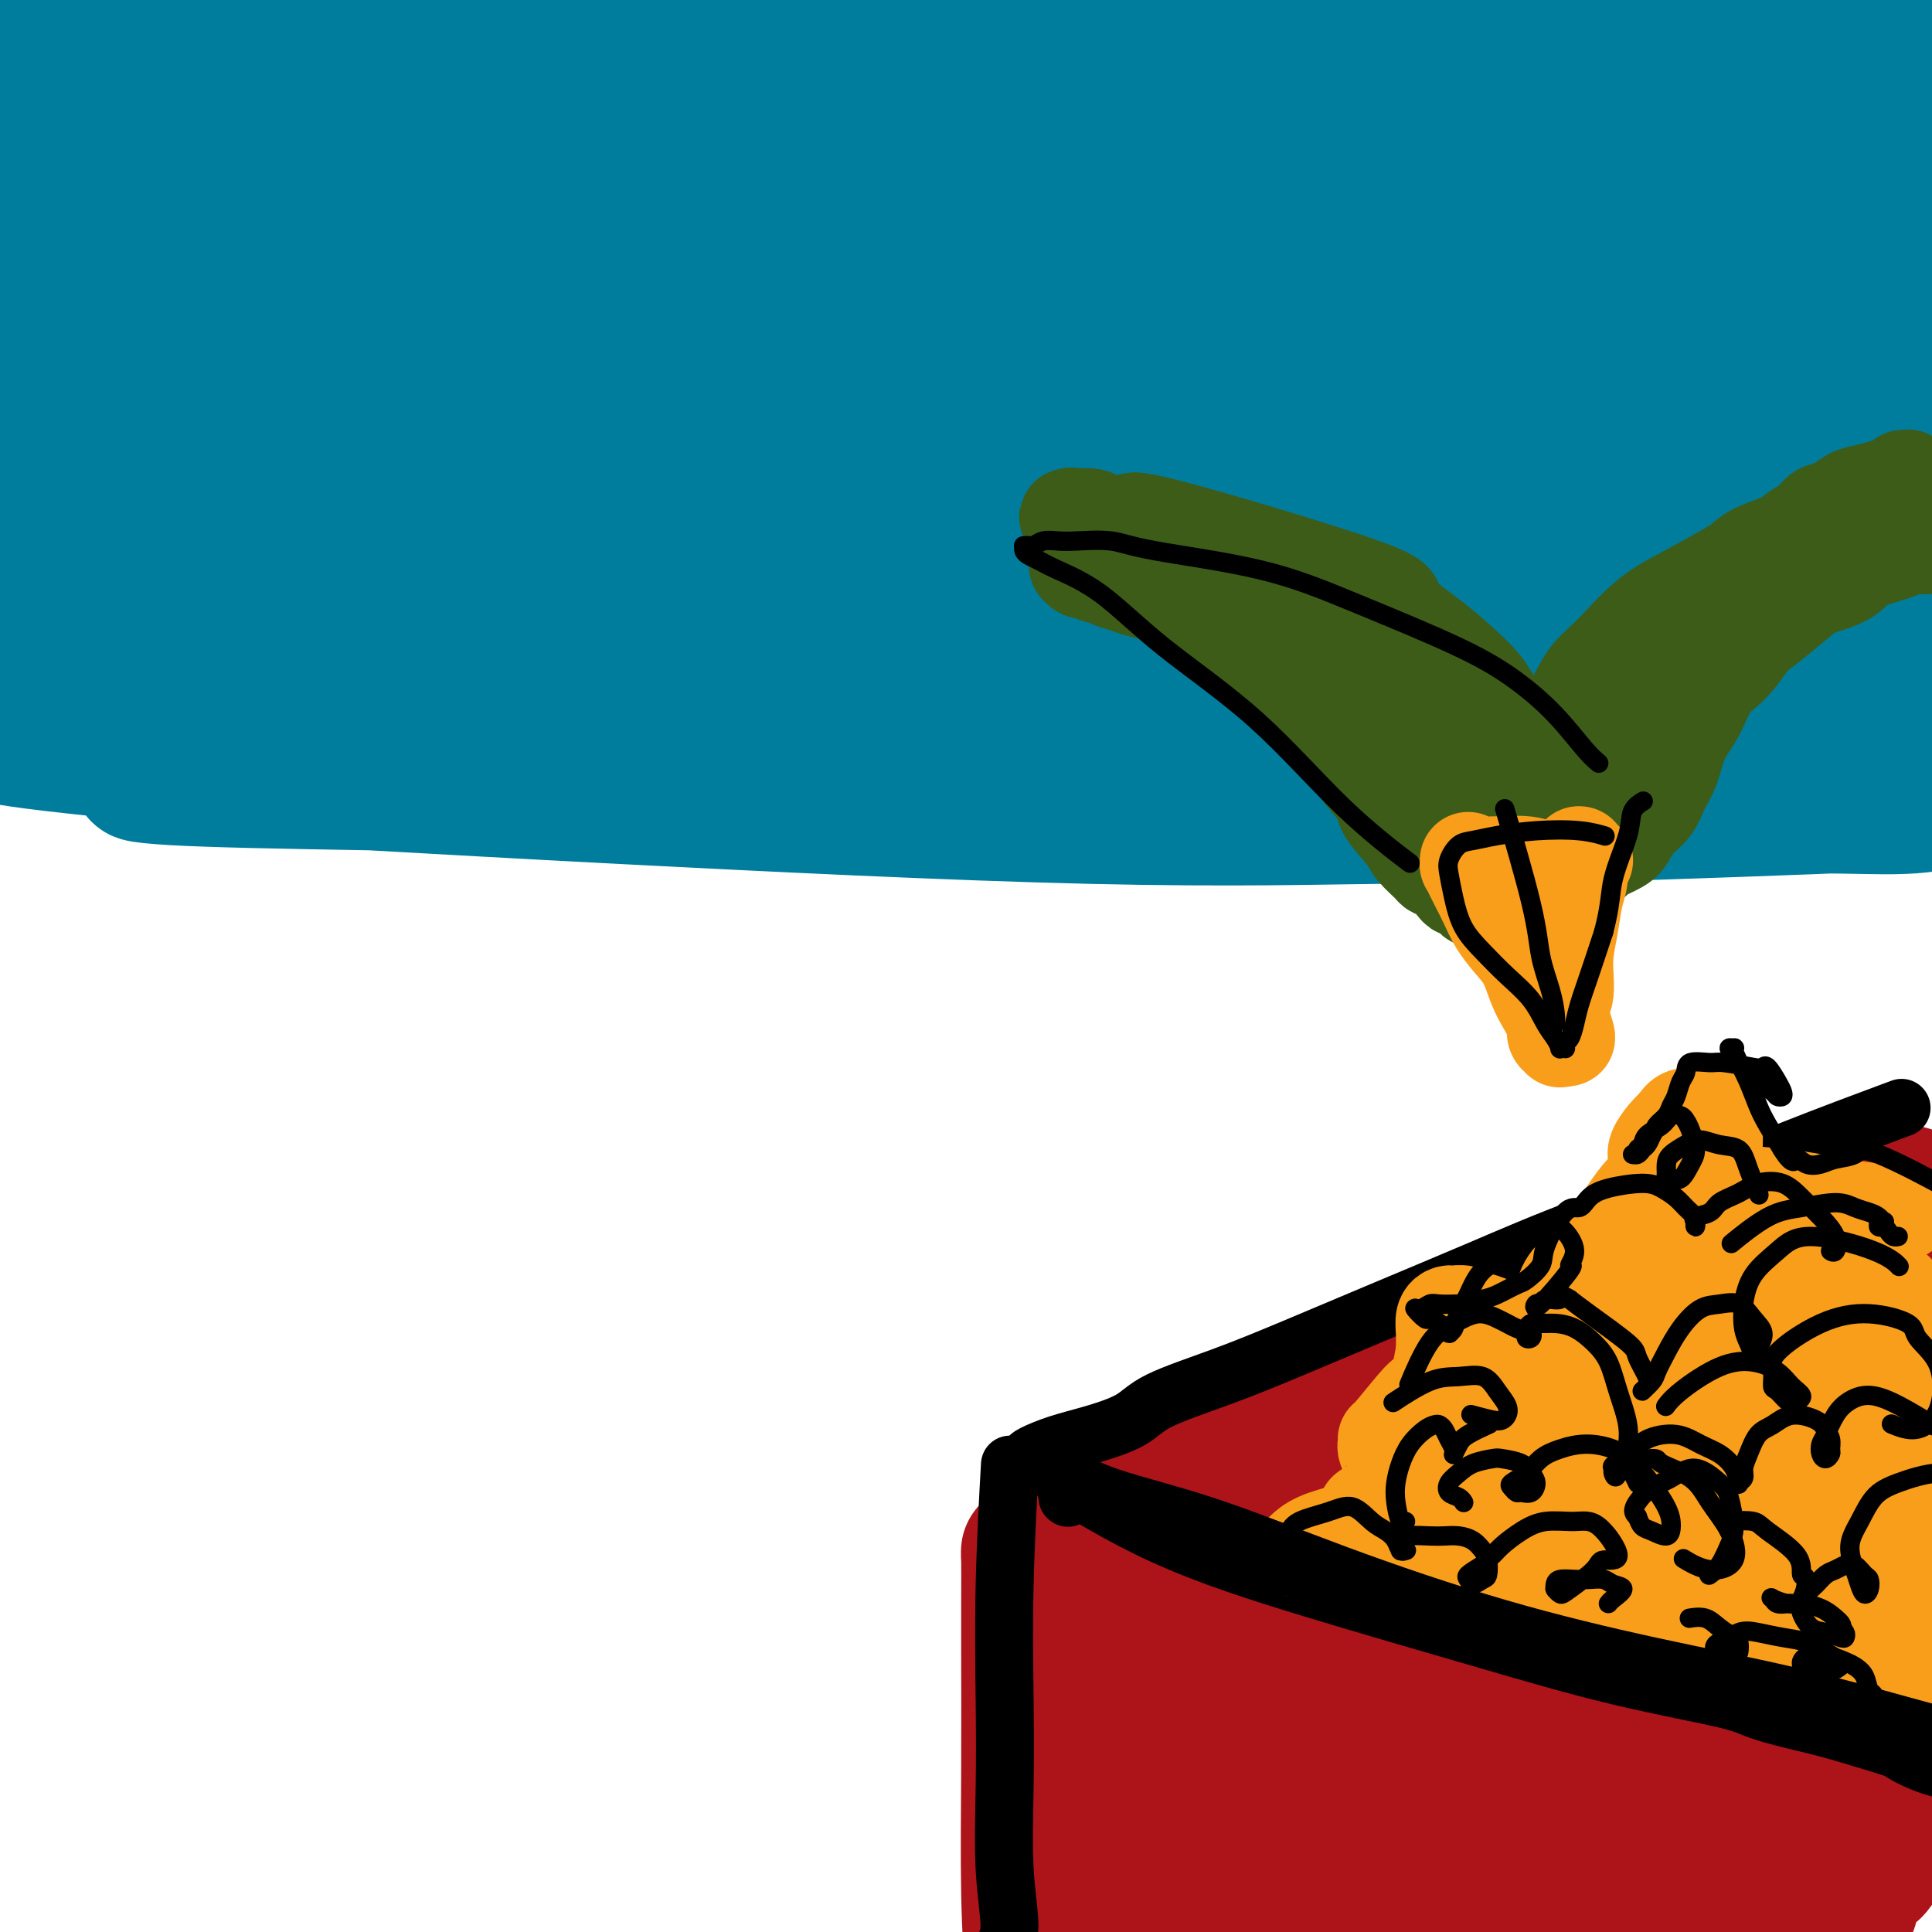 <svg viewBox='0 0 400 400' version='1.1' xmlns='http://www.w3.org/2000/svg' xmlns:xlink='http://www.w3.org/1999/xlink'><g fill='none' stroke='#AD1419' stroke-width='28' stroke-linecap='round' stroke-linejoin='round'><path d='M380,252c0.000,-0.000 0.000,-0.000 0,0c-0.000,0.000 -0.001,0.000 0,0c0.001,-0.000 0.004,-0.001 0,0c-0.004,0.001 -0.015,0.003 0,0c0.015,-0.003 0.058,-0.012 0,0c-0.058,0.012 -0.215,0.046 0,0c0.215,-0.046 0.802,-0.173 0,0c-0.802,0.173 -2.993,0.644 -6,2c-3.007,1.356 -6.830,3.597 -10,5c-3.170,1.403 -5.688,1.967 -9,3c-3.312,1.033 -7.419,2.536 -11,4c-3.581,1.464 -6.636,2.890 -9,4c-2.364,1.110 -4.037,1.905 -7,3c-2.963,1.095 -7.215,2.491 -11,4c-3.785,1.509 -7.104,3.131 -10,4c-2.896,0.869 -5.371,0.985 -9,2c-3.629,1.015 -8.412,2.929 -12,4c-3.588,1.071 -5.982,1.297 -8,2c-2.018,0.703 -3.660,1.881 -6,3c-2.340,1.119 -5.378,2.180 -8,3c-2.622,0.820 -4.828,1.400 -7,2c-2.172,0.600 -4.310,1.221 -6,2c-1.690,0.779 -2.930,1.718 -4,2c-1.070,0.282 -1.968,-0.092 -3,0c-1.032,0.092 -2.198,0.652 -3,1c-0.802,0.348 -1.242,0.486 -2,1c-0.758,0.514 -1.836,1.406 -3,2c-1.164,0.594 -2.415,0.891 -3,1c-0.585,0.109 -0.504,0.029 -1,0c-0.496,-0.029 -1.570,-0.008 -2,0c-0.430,0.008 -0.215,0.004 0,0'/><path d='M230,306c-11.852,4.110 -2.981,1.885 0,1c2.981,-0.885 0.072,-0.431 -1,0c-1.072,0.431 -0.306,0.837 0,1c0.306,0.163 0.153,0.081 0,0'/><path d='M220,314c0.000,0.000 0.000,0.000 0,0c-0.000,-0.000 -0.000,-0.000 0,0c0.000,0.000 0.001,0.000 0,0c-0.001,-0.000 -0.003,-0.001 0,0c0.003,0.001 0.010,0.004 0,0c-0.010,-0.004 -0.036,-0.016 0,0c0.036,0.016 0.133,0.060 0,0c-0.133,-0.060 -0.498,-0.225 0,0c0.498,0.225 1.859,0.841 5,2c3.141,1.159 8.062,2.860 12,4c3.938,1.140 6.892,1.719 11,3c4.108,1.281 9.369,3.266 14,5c4.631,1.734 8.631,3.218 13,5c4.369,1.782 9.105,3.863 14,6c4.895,2.137 9.947,4.330 14,6c4.053,1.670 7.108,2.815 10,4c2.892,1.185 5.623,2.409 8,3c2.377,0.591 4.400,0.550 6,1c1.600,0.450 2.777,1.390 4,2c1.223,0.610 2.492,0.888 3,1c0.508,0.112 0.254,0.056 0,0'/><path d='M344,360c0.000,-0.000 0.000,-0.000 0,0c-0.000,0.000 -0.000,0.000 0,0c0.000,-0.000 0.002,-0.001 0,0c-0.002,0.001 -0.006,0.002 0,0c0.006,-0.002 0.021,-0.008 0,0c-0.021,0.008 -0.079,0.032 0,0c0.079,-0.032 0.294,-0.118 0,0c-0.294,0.118 -1.099,0.442 0,0c1.099,-0.442 4.100,-1.648 7,-3c2.900,-1.352 5.700,-2.849 8,-4c2.300,-1.151 4.102,-1.957 6,-3c1.898,-1.043 3.892,-2.322 6,-3c2.108,-0.678 4.330,-0.756 6,-1c1.670,-0.244 2.788,-0.653 4,-1c1.212,-0.347 2.519,-0.632 3,-1c0.481,-0.368 0.138,-0.819 0,-1c-0.138,-0.181 -0.069,-0.090 0,0'/><path d='M386,270c0.000,-0.007 0.001,-0.015 0,0c-0.001,0.015 -0.002,0.052 0,0c0.002,-0.052 0.008,-0.194 0,0c-0.008,0.194 -0.031,0.726 0,0c0.031,-0.726 0.116,-2.708 0,0c-0.116,2.708 -0.434,10.105 0,16c0.434,5.895 1.620,10.288 2,14c0.380,3.712 -0.045,6.744 0,9c0.045,2.256 0.559,3.737 1,5c0.441,1.263 0.810,2.307 1,3c0.190,0.693 0.200,1.036 0,1c-0.200,-0.036 -0.610,-0.452 -1,-1c-0.390,-0.548 -0.759,-1.227 -1,-5c-0.241,-3.773 -0.355,-10.639 -1,-17c-0.645,-6.361 -1.822,-12.216 -3,-18c-1.178,-5.784 -2.357,-11.497 -3,-15c-0.643,-3.503 -0.751,-4.795 -1,-6c-0.249,-1.205 -0.641,-2.324 -1,-3c-0.359,-0.676 -0.686,-0.910 -1,0c-0.314,0.910 -0.615,2.962 -1,6c-0.385,3.038 -0.853,7.060 -1,12c-0.147,4.940 0.027,10.796 0,16c-0.027,5.204 -0.256,9.755 0,14c0.256,4.245 0.996,8.183 1,11c0.004,2.817 -0.728,4.511 -1,6c-0.272,1.489 -0.084,2.772 0,3c0.084,0.228 0.064,-0.599 0,-1c-0.064,-0.401 -0.172,-0.375 0,-3c0.172,-2.625 0.623,-7.899 1,-14c0.377,-6.101 0.679,-13.029 1,-18c0.321,-4.971 0.660,-7.986 1,-11'/><path d='M379,274c0.455,-8.140 0.094,-4.991 0,-4c-0.094,0.991 0.080,-0.176 0,0c-0.080,0.176 -0.415,1.694 -1,4c-0.585,2.306 -1.421,5.400 -2,10c-0.579,4.600 -0.901,10.708 -2,17c-1.099,6.292 -2.975,12.770 -4,17c-1.025,4.230 -1.197,6.213 -2,8c-0.803,1.787 -2.235,3.378 -4,4c-1.765,0.622 -3.862,0.276 -5,0c-1.138,-0.276 -1.318,-0.480 -2,-2c-0.682,-1.520 -1.868,-4.355 -2,-8c-0.132,-3.645 0.789,-8.101 2,-13c1.211,-4.899 2.713,-10.240 4,-14c1.287,-3.760 2.359,-5.937 3,-8c0.641,-2.063 0.851,-4.010 1,-5c0.149,-0.990 0.239,-1.021 0,0c-0.239,1.021 -0.806,3.096 -2,7c-1.194,3.904 -3.016,9.638 -4,16c-0.984,6.362 -1.129,13.351 -2,19c-0.871,5.649 -2.468,9.959 -3,13c-0.532,3.041 0.002,4.815 0,6c-0.002,1.185 -0.541,1.783 -1,2c-0.459,0.217 -0.838,0.053 -1,-1c-0.162,-1.053 -0.108,-2.996 0,-7c0.108,-4.004 0.271,-10.068 1,-17c0.729,-6.932 2.025,-14.732 3,-21c0.975,-6.268 1.629,-11.006 2,-14c0.371,-2.994 0.460,-4.246 0,-5c-0.460,-0.754 -1.470,-1.011 -2,-1c-0.530,0.011 -0.580,0.289 -1,2c-0.420,1.711 -1.210,4.856 -2,8'/><path d='M353,287c-1.479,4.380 -2.678,10.829 -4,17c-1.322,6.171 -2.769,12.063 -4,17c-1.231,4.937 -2.248,8.919 -4,11c-1.752,2.081 -4.240,2.263 -6,3c-1.760,0.737 -2.791,2.031 -4,2c-1.209,-0.031 -2.595,-1.385 -3,-3c-0.405,-1.615 0.170,-3.489 1,-6c0.830,-2.511 1.914,-5.659 3,-8c1.086,-2.341 2.175,-3.874 3,-5c0.825,-1.126 1.387,-1.846 2,-2c0.613,-0.154 1.278,0.258 2,1c0.722,0.742 1.501,1.815 2,3c0.499,1.185 0.717,2.483 1,4c0.283,1.517 0.630,3.252 0,5c-0.630,1.748 -2.238,3.507 -4,5c-1.762,1.493 -3.680,2.719 -6,3c-2.320,0.281 -5.043,-0.384 -9,-1c-3.957,-0.616 -9.149,-1.183 -14,-3c-4.851,-1.817 -9.362,-4.884 -16,-7c-6.638,-2.116 -15.405,-3.281 -19,-4c-3.595,-0.719 -2.018,-0.993 -2,-1c0.018,-0.007 -1.522,0.252 -2,0c-0.478,-0.252 0.105,-1.014 0,-1c-0.105,0.014 -0.897,0.803 0,1c0.897,0.197 3.482,-0.200 6,0c2.518,0.200 4.970,0.996 8,1c3.030,0.004 6.637,-0.782 10,-1c3.363,-0.218 6.482,0.134 9,0c2.518,-0.134 4.434,-0.752 5,-1c0.566,-0.248 -0.217,-0.124 -1,0'/><path d='M307,317c4.932,-0.090 -1.238,0.183 -6,0c-4.762,-0.183 -8.115,-0.824 -13,-2c-4.885,-1.176 -11.303,-2.889 -17,-4c-5.697,-1.111 -10.674,-1.620 -15,-2c-4.326,-0.380 -8.000,-0.631 -10,-1c-2.000,-0.369 -2.324,-0.855 -2,-1c0.324,-0.145 1.297,0.050 2,0c0.703,-0.050 1.138,-0.347 4,-1c2.862,-0.653 8.152,-1.664 14,-3c5.848,-1.336 12.254,-2.999 19,-4c6.746,-1.001 13.833,-1.340 19,-2c5.167,-0.660 8.413,-1.639 11,-2c2.587,-0.361 4.513,-0.103 6,0c1.487,0.103 2.534,0.051 3,0c0.466,-0.051 0.351,-0.102 0,0c-0.351,0.102 -0.938,0.355 -4,1c-3.062,0.645 -8.599,1.680 -14,3c-5.401,1.320 -10.666,2.925 -16,4c-5.334,1.075 -10.738,1.620 -14,2c-3.262,0.380 -4.384,0.595 -5,1c-0.616,0.405 -0.727,0.998 -1,1c-0.273,0.002 -0.707,-0.589 0,-1c0.707,-0.411 2.556,-0.644 5,-1c2.444,-0.356 5.481,-0.836 10,-2c4.519,-1.164 10.518,-3.011 16,-5c5.482,-1.989 10.448,-4.122 15,-6c4.552,-1.878 8.689,-3.503 13,-6c4.311,-2.497 8.795,-5.865 13,-8c4.205,-2.135 8.132,-3.036 13,-5c4.868,-1.964 10.677,-4.990 16,-7c5.323,-2.010 10.162,-3.005 15,-4'/><path d='M384,262c15.097,-5.960 10.340,-2.859 10,-2c-0.340,0.859 3.738,-0.525 6,-1c2.262,-0.475 2.710,-0.040 3,0c0.290,0.040 0.424,-0.313 0,0c-0.424,0.313 -1.404,1.294 -3,2c-1.596,0.706 -3.806,1.139 -14,5c-10.194,3.861 -28.372,11.150 -39,15c-10.628,3.850 -13.706,4.262 -17,5c-3.294,0.738 -6.803,1.802 -9,3c-2.197,1.198 -3.080,2.531 -4,3c-0.920,0.469 -1.876,0.075 -2,0c-0.124,-0.075 0.584,0.170 1,0c0.416,-0.170 0.540,-0.755 3,-2c2.460,-1.245 7.257,-3.149 13,-6c5.743,-2.851 12.431,-6.647 19,-10c6.569,-3.353 13.019,-6.261 18,-9c4.981,-2.739 8.494,-5.309 12,-7c3.506,-1.691 7.007,-2.502 9,-3c1.993,-0.498 2.479,-0.683 3,-1c0.521,-0.317 1.078,-0.765 1,-1c-0.078,-0.235 -0.791,-0.256 -2,0c-1.209,0.256 -2.916,0.790 -6,2c-3.084,1.210 -7.547,3.095 -13,5c-5.453,1.905 -11.898,3.830 -18,6c-6.102,2.170 -11.861,4.584 -16,6c-4.139,1.416 -6.659,1.835 -8,2c-1.341,0.165 -1.504,0.075 -2,0c-0.496,-0.075 -1.326,-0.136 -1,0c0.326,0.136 1.807,0.467 4,0c2.193,-0.467 5.096,-1.734 8,-3'/><path d='M340,271c4.638,-1.578 10.233,-4.023 16,-7c5.767,-2.977 11.705,-6.487 17,-9c5.295,-2.513 9.946,-4.031 13,-5c3.054,-0.969 4.512,-1.391 6,-2c1.488,-0.609 3.007,-1.405 3,-1c-0.007,0.405 -1.540,2.010 -3,3c-1.460,0.990 -2.847,1.365 -4,2c-1.153,0.635 -2.072,1.528 -6,4c-3.928,2.472 -10.864,6.521 -17,10c-6.136,3.479 -11.473,6.386 -17,9c-5.527,2.614 -11.245,4.934 -15,7c-3.755,2.066 -5.548,3.880 -7,5c-1.452,1.120 -2.562,1.548 -3,2c-0.438,0.452 -0.203,0.927 0,1c0.203,0.073 0.374,-0.258 2,0c1.626,0.258 4.706,1.104 9,1c4.294,-0.104 9.801,-1.159 16,-2c6.199,-0.841 13.091,-1.467 19,-2c5.909,-0.533 10.836,-0.973 15,-1c4.164,-0.027 7.567,0.358 10,1c2.433,0.642 3.897,1.540 5,2c1.103,0.460 1.846,0.482 2,1c0.154,0.518 -0.280,1.533 -2,3c-1.720,1.467 -4.725,3.384 -8,6c-3.275,2.616 -6.819,5.929 -12,9c-5.181,3.071 -11.997,5.901 -17,8c-5.003,2.099 -8.191,3.469 -10,5c-1.809,1.531 -2.237,3.225 -3,4c-0.763,0.775 -1.859,0.632 -2,1c-0.141,0.368 0.674,1.248 2,2c1.326,0.752 3.163,1.376 5,2'/><path d='M354,330c2.412,0.369 5.943,0.290 10,0c4.057,-0.290 8.640,-0.793 13,-2c4.360,-1.207 8.498,-3.118 12,-4c3.502,-0.882 6.367,-0.736 9,-1c2.633,-0.264 5.035,-0.938 6,-1c0.965,-0.062 0.493,0.487 0,1c-0.493,0.513 -1.006,0.989 -3,2c-1.994,1.011 -5.469,2.558 -10,4c-4.531,1.442 -10.116,2.779 -16,4c-5.884,1.221 -12.065,2.325 -16,3c-3.935,0.675 -5.624,0.922 -7,1c-1.376,0.078 -2.439,-0.012 -3,0c-0.561,0.012 -0.619,0.126 0,0c0.619,-0.126 1.914,-0.493 4,-1c2.086,-0.507 4.962,-1.154 9,-2c4.038,-0.846 9.236,-1.892 14,-3c4.764,-1.108 9.093,-2.280 12,-3c2.907,-0.720 4.393,-0.990 6,-1c1.607,-0.010 3.335,0.240 4,0c0.665,-0.240 0.267,-0.969 0,-1c-0.267,-0.031 -0.401,0.636 -2,1c-1.599,0.364 -4.662,0.424 -8,1c-3.338,0.576 -6.951,1.667 -11,2c-4.049,0.333 -8.532,-0.092 -12,0c-3.468,0.092 -5.919,0.700 -8,1c-2.081,0.300 -3.792,0.291 -5,0c-1.208,-0.291 -1.912,-0.865 -2,-1c-0.088,-0.135 0.440,0.170 1,0c0.560,-0.170 1.151,-0.815 4,-2c2.849,-1.185 7.957,-2.910 12,-4c4.043,-1.090 7.022,-1.545 10,-2'/><path d='M377,322c5.521,-1.330 6.824,-0.156 9,0c2.176,0.156 5.225,-0.706 7,-1c1.775,-0.294 2.275,-0.018 3,0c0.725,0.018 1.673,-0.220 2,0c0.327,0.220 0.031,0.900 0,1c-0.031,0.100 0.202,-0.379 0,0c-0.202,0.379 -0.838,1.617 -1,2c-0.162,0.383 0.149,-0.090 -1,4c-1.149,4.090 -3.757,12.741 -5,17c-1.243,4.259 -1.121,4.126 -1,8c0.121,3.874 0.243,11.756 0,17c-0.243,5.244 -0.849,7.849 -1,10c-0.151,2.151 0.155,3.847 0,5c-0.155,1.153 -0.771,1.762 -1,2c-0.229,0.238 -0.073,0.105 0,0c0.073,-0.105 0.062,-0.182 0,-1c-0.062,-0.818 -0.175,-2.377 0,-6c0.175,-3.623 0.640,-9.310 1,-14c0.360,-4.690 0.616,-8.382 1,-11c0.384,-2.618 0.895,-4.161 1,-5c0.105,-0.839 -0.197,-0.975 0,-1c0.197,-0.025 0.893,0.061 1,1c0.107,0.939 -0.376,2.731 -1,6c-0.624,3.269 -1.388,8.016 -2,13c-0.612,4.984 -1.070,10.206 -2,14c-0.930,3.794 -2.332,6.160 -3,8c-0.668,1.840 -0.602,3.153 -1,4c-0.398,0.847 -1.261,1.227 -2,1c-0.739,-0.227 -1.353,-1.061 -2,-3c-0.647,-1.939 -1.328,-4.983 -2,-9c-0.672,-4.017 -1.336,-9.009 -2,-14'/><path d='M375,370c-1.024,-5.893 -1.582,-9.125 -2,-12c-0.418,-2.875 -0.694,-5.394 -1,-7c-0.306,-1.606 -0.641,-2.300 -1,-2c-0.359,0.300 -0.743,1.596 -1,3c-0.257,1.404 -0.387,2.918 -1,8c-0.613,5.082 -1.710,13.731 -2,18c-0.290,4.269 0.225,4.158 0,6c-0.225,1.842 -1.191,5.639 -2,8c-0.809,2.361 -1.461,3.288 -2,4c-0.539,0.712 -0.964,1.211 -2,1c-1.036,-0.211 -2.683,-1.130 -4,-4c-1.317,-2.870 -2.303,-7.690 -3,-13c-0.697,-5.310 -1.104,-11.110 -2,-16c-0.896,-4.890 -2.282,-8.869 -3,-12c-0.718,-3.131 -0.770,-5.413 -1,-7c-0.230,-1.587 -0.639,-2.480 -1,-2c-0.361,0.480 -0.675,2.334 -1,5c-0.325,2.666 -0.660,6.143 -1,10c-0.340,3.857 -0.685,8.092 -1,12c-0.315,3.908 -0.601,7.489 -1,11c-0.399,3.511 -0.910,6.951 -1,9c-0.090,2.049 0.240,2.706 0,3c-0.240,0.294 -1.051,0.225 -2,-1c-0.949,-1.225 -2.037,-3.605 -3,-7c-0.963,-3.395 -1.803,-7.806 -3,-13c-1.197,-5.194 -2.752,-11.173 -4,-16c-1.248,-4.827 -2.191,-8.503 -3,-11c-0.809,-2.497 -1.485,-3.814 -2,-4c-0.515,-0.186 -0.869,0.757 -1,3c-0.131,2.243 -0.037,5.784 0,10c0.037,4.216 0.019,9.108 0,14'/><path d='M324,368c0.136,6.591 0.974,9.569 1,13c0.026,3.431 -0.762,7.315 -1,10c-0.238,2.685 0.074,4.171 0,5c-0.074,0.829 -0.534,1.001 -1,0c-0.466,-1.001 -0.938,-3.175 -1,-6c-0.062,-2.825 0.286,-6.299 -2,-16c-2.286,-9.701 -7.208,-25.628 -9,-32c-1.792,-6.372 -0.456,-3.190 0,-2c0.456,1.190 0.032,0.387 0,0c-0.032,-0.387 0.327,-0.359 0,1c-0.327,1.359 -1.341,4.049 -2,8c-0.659,3.951 -0.963,9.162 -1,15c-0.037,5.838 0.194,12.304 0,17c-0.194,4.696 -0.813,7.621 -1,10c-0.187,2.379 0.059,4.212 0,5c-0.059,0.788 -0.424,0.531 -1,0c-0.576,-0.531 -1.363,-1.336 -2,-3c-0.637,-1.664 -1.123,-4.187 -2,-9c-0.877,-4.813 -2.144,-11.914 -3,-20c-0.856,-8.086 -1.302,-17.156 -2,-23c-0.698,-5.844 -1.647,-8.463 -2,-10c-0.353,-1.537 -0.109,-1.992 0,-1c0.109,0.992 0.082,3.432 0,8c-0.082,4.568 -0.218,11.265 0,19c0.218,7.735 0.789,16.509 1,24c0.211,7.491 0.061,13.699 0,18c-0.061,4.301 -0.033,6.694 0,8c0.033,1.306 0.071,1.525 0,1c-0.071,-0.525 -0.250,-1.795 -1,-5c-0.750,-3.205 -2.071,-8.344 -4,-15c-1.929,-6.656 -4.464,-14.828 -7,-23'/><path d='M284,365c-3.424,-11.047 -5.984,-17.663 -8,-22c-2.016,-4.337 -3.488,-6.394 -4,-8c-0.512,-1.606 -0.064,-2.761 0,-2c0.064,0.761 -0.255,3.440 0,6c0.255,2.560 1.086,5.003 2,14c0.914,8.997 1.913,24.549 2,32c0.087,7.451 -0.738,6.801 -1,8c-0.262,1.199 0.040,4.246 0,6c-0.040,1.754 -0.423,2.213 -1,2c-0.577,-0.213 -1.348,-1.100 -2,-3c-0.652,-1.900 -1.185,-4.814 -2,-9c-0.815,-4.186 -1.913,-9.645 -3,-16c-1.087,-6.355 -2.164,-13.606 -3,-18c-0.836,-4.394 -1.433,-5.931 -2,-7c-0.567,-1.069 -1.105,-1.670 -1,-2c0.105,-0.330 0.855,-0.390 1,1c0.145,1.390 -0.313,4.229 0,9c0.313,4.771 1.399,11.474 2,19c0.601,7.526 0.718,15.877 1,22c0.282,6.123 0.729,10.019 1,12c0.271,1.981 0.366,2.046 0,2c-0.366,-0.046 -1.193,-0.203 -2,-2c-0.807,-1.797 -1.593,-5.234 -3,-10c-1.407,-4.766 -3.435,-10.861 -6,-18c-2.565,-7.139 -5.668,-15.322 -8,-22c-2.332,-6.678 -3.893,-11.852 -5,-15c-1.107,-3.148 -1.761,-4.269 -2,-5c-0.239,-0.731 -0.064,-1.072 0,0c0.064,1.072 0.017,3.558 0,8c-0.017,4.442 -0.005,10.841 0,18c0.005,7.159 0.002,15.080 0,23'/><path d='M240,388c0.051,10.913 0.180,13.695 0,16c-0.180,2.305 -0.667,4.133 -1,5c-0.333,0.867 -0.511,0.772 -1,0c-0.489,-0.772 -1.287,-2.220 -2,-5c-0.713,-2.780 -1.339,-6.891 -2,-13c-0.661,-6.109 -1.357,-14.215 -2,-22c-0.643,-7.785 -1.233,-15.250 -2,-21c-0.767,-5.750 -1.710,-9.787 -2,-12c-0.290,-2.213 0.073,-2.604 0,-3c-0.073,-0.396 -0.583,-0.799 -1,1c-0.417,1.799 -0.741,5.799 -1,11c-0.259,5.201 -0.451,11.603 -1,19c-0.549,7.397 -1.454,15.789 -2,23c-0.546,7.211 -0.733,13.241 -1,17c-0.267,3.759 -0.615,5.248 -1,6c-0.385,0.752 -0.807,0.766 -1,0c-0.193,-0.766 -0.156,-2.313 0,-6c0.156,-3.687 0.430,-9.513 1,-17c0.570,-7.487 1.437,-16.634 2,-25c0.563,-8.366 0.824,-15.949 0,-21c-0.824,-5.051 -2.733,-7.569 -3,-9c-0.267,-1.431 1.106,-1.776 1,-2c-0.106,-0.224 -1.693,-0.327 -2,1c-0.307,1.327 0.665,4.085 1,9c0.335,4.915 0.033,11.986 0,20c-0.033,8.014 0.201,16.971 0,24c-0.201,7.029 -0.838,12.129 -1,15c-0.162,2.871 0.153,3.512 0,4c-0.153,0.488 -0.772,0.824 -1,1c-0.228,0.176 -0.065,0.193 0,-2c0.065,-2.193 0.033,-6.597 0,-11'/><path d='M218,391c-0.349,-5.775 -0.720,-14.211 -1,-23c-0.280,-8.789 -0.467,-17.930 -1,-25c-0.533,-7.070 -1.411,-12.068 -2,-15c-0.589,-2.932 -0.890,-3.796 -1,-5c-0.110,-1.204 -0.030,-2.747 0,-1c0.030,1.747 0.011,6.785 0,10c-0.011,3.215 -0.013,4.608 0,10c0.013,5.392 0.042,14.783 0,24c-0.042,9.217 -0.155,18.260 0,26c0.155,7.740 0.578,14.178 1,19c0.422,4.822 0.844,8.029 1,10c0.156,1.971 0.044,2.706 0,3c-0.044,0.294 -0.022,0.147 0,0'/></g>
<g fill='none' stroke='#000000' stroke-width='12' stroke-linecap='round' stroke-linejoin='round'><path d='M392,230c0.001,-0.000 0.001,-0.001 0,0c-0.001,0.001 -0.005,0.002 0,0c0.005,-0.002 0.018,-0.007 0,0c-0.018,0.007 -0.069,0.026 0,0c0.069,-0.026 0.257,-0.095 0,0c-0.257,0.095 -0.960,0.356 0,0c0.960,-0.356 3.581,-1.329 0,0c-3.581,1.329 -13.364,4.960 -21,8c-7.636,3.040 -13.124,5.487 -20,8c-6.876,2.513 -15.140,5.091 -23,8c-7.860,2.909 -15.316,6.150 -22,9c-6.684,2.850 -12.594,5.308 -19,8c-6.406,2.692 -13.306,5.617 -19,8c-5.694,2.383 -10.181,4.224 -15,6c-4.819,1.776 -9.971,3.488 -13,5c-3.029,1.512 -3.936,2.825 -6,4c-2.064,1.175 -5.285,2.214 -8,3c-2.715,0.786 -4.924,1.321 -7,2c-2.076,0.679 -4.020,1.502 -5,2c-0.980,0.498 -0.994,0.673 -1,1c-0.006,0.327 -0.002,0.808 0,1c0.002,0.192 0.001,0.096 0,0'/><path d='M209,305c0.000,-0.001 0.000,-0.001 0,0c-0.000,0.001 -0.000,0.005 0,0c0.000,-0.005 0.001,-0.019 0,0c-0.001,0.019 -0.004,0.072 0,0c0.004,-0.072 0.015,-0.267 0,0c-0.015,0.267 -0.056,0.996 0,0c0.056,-0.996 0.210,-3.717 0,0c-0.210,3.717 -0.783,13.874 -1,23c-0.217,9.126 -0.077,17.222 0,24c0.077,6.778 0.091,12.236 0,18c-0.091,5.764 -0.287,11.832 0,17c0.287,5.168 1.056,9.437 1,12c-0.056,2.563 -0.938,3.421 -1,4c-0.062,0.579 0.697,0.880 1,1c0.303,0.120 0.152,0.060 0,0'/><path d='M221,310c0.000,0.000 0.100,0.100 0.1,0.1'/><path d='M221,307c0.000,0.000 0.000,0.000 0,0c-0.000,-0.000 -0.000,-0.000 0,0c0.000,0.000 0.000,0.000 0,0c-0.000,-0.000 -0.001,-0.001 0,0c0.001,0.001 0.004,0.003 0,0c-0.004,-0.003 -0.015,-0.009 0,0c0.015,0.009 0.056,0.035 0,0c-0.056,-0.035 -0.208,-0.131 0,0c0.208,0.131 0.775,0.489 0,0c-0.775,-0.489 -2.893,-1.826 0,0c2.893,1.826 10.797,6.814 20,11c9.203,4.186 19.706,7.570 31,11c11.294,3.430 23.380,6.908 34,10c10.620,3.092 19.776,5.800 29,8c9.224,2.200 18.516,3.892 23,5c4.484,1.108 4.158,1.631 9,3c4.842,1.369 14.850,3.582 20,5c5.150,1.418 5.442,2.040 7,3c1.558,0.960 4.381,2.259 7,3c2.619,0.741 5.034,0.926 6,1c0.966,0.074 0.483,0.037 0,0'/></g>
<g fill='none' stroke='#F99E1B' stroke-width='20' stroke-linecap='round' stroke-linejoin='round'><path d='M270,321c-0.000,0.000 -0.000,0.000 0,0c0.000,-0.000 0.000,-0.000 0,0c-0.000,0.000 -0.002,0.002 0,0c0.002,-0.002 0.007,-0.006 0,0c-0.007,0.006 -0.024,0.024 0,0c0.024,-0.024 0.091,-0.089 0,0c-0.091,0.089 -0.340,0.331 0,0c0.340,-0.331 1.271,-1.237 3,-2c1.729,-0.763 4.258,-1.385 6,-2c1.742,-0.615 2.699,-1.225 4,-2c1.301,-0.775 2.948,-1.717 4,-2c1.052,-0.283 1.509,0.092 2,1c0.491,0.908 1.017,2.349 1,3c-0.017,0.651 -0.579,0.512 -1,1c-0.421,0.488 -0.703,1.603 -1,2c-0.297,0.397 -0.608,0.077 -1,0c-0.392,-0.077 -0.864,0.090 -1,0c-0.136,-0.090 0.062,-0.436 0,-1c-0.062,-0.564 -0.386,-1.346 0,-2c0.386,-0.654 1.483,-1.180 3,-2c1.517,-0.820 3.455,-1.934 6,-3c2.545,-1.066 5.698,-2.082 9,-3c3.302,-0.918 6.754,-1.736 9,-2c2.246,-0.264 3.287,0.026 4,1c0.713,0.974 1.099,2.632 1,4c-0.099,1.368 -0.684,2.447 -2,4c-1.316,1.553 -3.364,3.579 -5,5c-1.636,1.421 -2.861,2.237 -4,3c-1.139,0.763 -2.191,1.475 -4,2c-1.809,0.525 -4.374,0.864 -6,1c-1.626,0.136 -2.313,0.068 -3,0'/><path d='M294,327c-3.265,1.216 -2.927,1.254 -3,1c-0.073,-0.254 -0.556,-0.802 -1,-1c-0.444,-0.198 -0.848,-0.045 -1,0c-0.152,0.045 -0.052,-0.018 0,0c0.052,0.018 0.056,0.117 0,0c-0.056,-0.117 -0.172,-0.451 0,-1c0.172,-0.549 0.631,-1.314 1,-2c0.369,-0.686 0.649,-1.291 2,-3c1.351,-1.709 3.775,-4.520 5,-6c1.225,-1.480 1.253,-1.629 2,-3c0.747,-1.371 2.214,-3.965 4,-6c1.786,-2.035 3.889,-3.511 6,-5c2.111,-1.489 4.228,-2.991 6,-4c1.772,-1.009 3.200,-1.524 4,-2c0.800,-0.476 0.972,-0.914 1,-1c0.028,-0.086 -0.087,0.181 0,0c0.087,-0.181 0.376,-0.808 0,-1c-0.376,-0.192 -1.415,0.051 -2,0c-0.585,-0.051 -0.714,-0.398 -1,-1c-0.286,-0.602 -0.728,-1.460 -1,-2c-0.272,-0.540 -0.374,-0.761 0,-1c0.374,-0.239 1.224,-0.496 2,-1c0.776,-0.504 1.479,-1.254 3,-2c1.521,-0.746 3.859,-1.488 6,-2c2.141,-0.512 4.083,-0.794 6,-1c1.917,-0.206 3.807,-0.337 5,0c1.193,0.337 1.687,1.143 2,3c0.313,1.857 0.445,4.766 0,7c-0.445,2.234 -1.466,3.794 -3,6c-1.534,2.206 -3.581,5.059 -5,7c-1.419,1.941 -2.209,2.971 -3,4'/><path d='M329,310c-2.481,3.022 -3.183,2.079 -4,2c-0.817,-0.079 -1.749,0.708 -2,1c-0.251,0.292 0.180,0.089 1,0c0.820,-0.089 2.030,-0.064 3,0c0.970,0.064 1.702,0.166 3,2c1.298,1.834 3.163,5.399 4,7c0.837,1.601 0.645,1.239 0,2c-0.645,0.761 -1.745,2.647 -3,4c-1.255,1.353 -2.666,2.175 -4,3c-1.334,0.825 -2.591,1.653 -4,2c-1.409,0.347 -2.971,0.212 -4,0c-1.029,-0.212 -1.526,-0.501 -2,-1c-0.474,-0.499 -0.923,-1.209 -1,-2c-0.077,-0.791 0.220,-1.663 2,-3c1.780,-1.337 5.042,-3.140 8,-5c2.958,-1.860 5.613,-3.777 8,-5c2.387,-1.223 4.508,-1.750 6,-2c1.492,-0.250 2.356,-0.221 3,0c0.644,0.221 1.068,0.634 1,1c-0.068,0.366 -0.629,0.687 -1,1c-0.371,0.313 -0.553,0.620 -1,1c-0.447,0.380 -1.160,0.834 -2,1c-0.840,0.166 -1.806,0.043 -3,0c-1.194,-0.043 -2.616,-0.005 -3,0c-0.384,0.005 0.271,-0.022 1,0c0.729,0.022 1.532,0.091 2,0c0.468,-0.091 0.600,-0.344 3,0c2.400,0.344 7.069,1.285 11,2c3.931,0.715 7.123,1.204 9,2c1.877,0.796 2.438,1.898 3,3'/><path d='M363,326c4.809,1.511 2.332,1.788 1,2c-1.332,0.212 -1.520,0.358 -3,1c-1.480,0.642 -4.252,1.779 -7,2c-2.748,0.221 -5.470,-0.475 -8,-1c-2.530,-0.525 -4.867,-0.879 -8,-2c-3.133,-1.121 -7.063,-3.009 -8,-4c-0.937,-0.991 1.120,-1.085 2,-1c0.880,0.085 0.582,0.347 5,1c4.418,0.653 13.553,1.695 20,3c6.447,1.305 10.206,2.871 13,4c2.794,1.129 4.624,1.820 6,2c1.376,0.180 2.298,-0.153 3,0c0.702,0.153 1.183,0.791 1,1c-0.183,0.209 -1.031,-0.013 -2,0c-0.969,0.013 -2.059,0.260 -5,0c-2.941,-0.260 -7.734,-1.027 -12,-2c-4.266,-0.973 -8.007,-2.152 -13,-4c-4.993,-1.848 -11.239,-4.364 -15,-6c-3.761,-1.636 -5.038,-2.391 -6,-3c-0.962,-0.609 -1.608,-1.070 -2,-1c-0.392,0.070 -0.529,0.671 0,1c0.529,0.329 1.726,0.385 4,1c2.274,0.615 5.627,1.790 10,3c4.373,1.210 9.767,2.457 15,4c5.233,1.543 10.307,3.383 14,5c3.693,1.617 6.006,3.011 8,4c1.994,0.989 3.668,1.574 5,2c1.332,0.426 2.320,0.691 3,1c0.680,0.309 1.051,0.660 1,1c-0.051,0.340 -0.526,0.670 -1,1'/><path d='M384,341c2.326,1.399 0.142,0.396 -1,0c-1.142,-0.396 -1.243,-0.183 -2,0c-0.757,0.183 -2.172,0.338 -4,0c-1.828,-0.338 -4.069,-1.168 -7,-2c-2.931,-0.832 -6.552,-1.666 -8,-2c-1.448,-0.334 -0.724,-0.167 0,0'/><path d='M354,335c-0.082,-0.020 -0.164,-0.041 0,0c0.164,0.041 0.574,0.143 0,0c-0.574,-0.143 -2.133,-0.532 0,0c2.133,0.532 7.959,1.986 11,3c3.041,1.014 3.298,1.587 5,2c1.702,0.413 4.848,0.667 7,1c2.152,0.333 3.308,0.744 4,1c0.692,0.256 0.920,0.356 0,0c-0.920,-0.356 -2.989,-1.168 -5,-2c-2.011,-0.832 -3.965,-1.683 -7,-3c-3.035,-1.317 -7.150,-3.102 -11,-5c-3.850,-1.898 -7.435,-3.911 -10,-6c-2.565,-2.089 -4.109,-4.254 -5,-6c-0.891,-1.746 -1.127,-3.074 -1,-5c0.127,-1.926 0.618,-4.448 2,-6c1.382,-1.552 3.654,-2.132 6,-4c2.346,-1.868 4.766,-5.025 7,-7c2.234,-1.975 4.283,-2.767 6,-4c1.717,-1.233 3.101,-2.907 4,-4c0.899,-1.093 1.314,-1.605 2,-2c0.686,-0.395 1.644,-0.674 2,-1c0.356,-0.326 0.110,-0.700 0,-1c-0.110,-0.300 -0.085,-0.527 0,-1c0.085,-0.473 0.230,-1.191 0,-2c-0.230,-0.809 -0.836,-1.709 -1,-3c-0.164,-1.291 0.115,-2.971 0,-4c-0.115,-1.029 -0.622,-1.405 -1,-2c-0.378,-0.595 -0.627,-1.407 -1,-2c-0.373,-0.593 -0.870,-0.967 -2,-1c-1.130,-0.033 -2.894,0.276 -5,1c-2.106,0.724 -4.553,1.862 -7,3'/><path d='M354,275c-3.434,1.751 -5.019,4.630 -7,7c-1.981,2.370 -4.359,4.232 -6,6c-1.641,1.768 -2.546,3.442 -3,5c-0.454,1.558 -0.459,3.000 -1,4c-0.541,1.000 -1.619,1.559 -2,2c-0.381,0.441 -0.063,0.765 0,1c0.063,0.235 -0.127,0.380 0,0c0.127,-0.380 0.573,-1.285 1,-2c0.427,-0.715 0.837,-1.239 2,-2c1.163,-0.761 3.081,-1.760 5,-3c1.919,-1.240 3.840,-2.722 6,-4c2.160,-1.278 4.561,-2.353 7,-3c2.439,-0.647 4.916,-0.866 7,-1c2.084,-0.134 3.773,-0.183 6,0c2.227,0.183 4.990,0.599 7,2c2.010,1.401 3.265,3.786 4,6c0.735,2.214 0.949,4.258 1,6c0.051,1.742 -0.060,3.181 -1,5c-0.940,1.819 -2.707,4.016 -4,5c-1.293,0.984 -2.110,0.753 -3,1c-0.890,0.247 -1.851,0.970 -3,1c-1.149,0.030 -2.485,-0.633 -3,-1c-0.515,-0.367 -0.210,-0.437 0,-1c0.210,-0.563 0.325,-1.619 1,-2c0.675,-0.381 1.908,-0.088 3,0c1.092,0.088 2.041,-0.030 3,0c0.959,0.030 1.928,0.207 3,1c1.072,0.793 2.246,2.202 3,4c0.754,1.798 1.088,3.984 1,6c-0.088,2.016 -0.596,3.862 -1,6c-0.404,2.138 -0.702,4.569 -1,7'/><path d='M379,331c-0.569,3.770 -1.490,3.696 -2,4c-0.510,0.304 -0.608,0.986 -1,1c-0.392,0.014 -1.078,-0.640 -2,-1c-0.922,-0.360 -2.080,-0.427 -2,-4c0.080,-3.573 1.399,-10.652 3,-15c1.601,-4.348 3.483,-5.964 5,-7c1.517,-1.036 2.668,-1.490 4,-2c1.332,-0.510 2.844,-1.076 4,-1c1.156,0.076 1.957,0.793 3,2c1.043,1.207 2.329,2.902 3,4c0.671,1.098 0.727,1.598 1,2c0.273,0.402 0.763,0.706 1,1c0.237,0.294 0.220,0.578 0,0c-0.220,-0.578 -0.645,-2.019 -1,-3c-0.355,-0.981 -0.641,-1.504 -1,-4c-0.359,-2.496 -0.791,-6.966 -1,-11c-0.209,-4.034 -0.196,-7.634 0,-10c0.196,-2.366 0.573,-3.500 1,-5c0.427,-1.500 0.902,-3.366 1,-4c0.098,-0.634 -0.181,-0.036 0,0c0.181,0.036 0.823,-0.491 1,0c0.177,0.491 -0.111,1.999 0,3c0.111,1.001 0.619,1.494 1,4c0.381,2.506 0.634,7.026 1,11c0.366,3.974 0.844,7.404 1,11c0.156,3.596 -0.011,7.359 0,10c0.011,2.641 0.199,4.162 0,6c-0.199,1.838 -0.784,3.995 -1,5c-0.216,1.005 -0.062,0.859 0,1c0.062,0.141 0.031,0.571 0,1'/><path d='M398,330c0.476,8.176 0.166,2.615 0,1c-0.166,-1.615 -0.189,0.715 0,2c0.189,1.285 0.591,1.525 1,2c0.409,0.475 0.824,1.184 1,2c0.176,0.816 0.114,1.739 0,2c-0.114,0.261 -0.278,-0.139 0,0c0.278,0.139 1.000,0.819 1,1c0.000,0.181 -0.721,-0.135 -1,0c-0.279,0.135 -0.116,0.723 0,1c0.116,0.277 0.187,0.245 0,0c-0.187,-0.245 -0.630,-0.704 -1,-1c-0.370,-0.296 -0.667,-0.431 -1,-1c-0.333,-0.569 -0.701,-1.574 -1,-5c-0.299,-3.426 -0.530,-9.274 -2,-15c-1.470,-5.726 -4.181,-11.330 -5,-17c-0.819,-5.670 0.253,-11.407 1,-15c0.747,-3.593 1.168,-5.042 1,-7c-0.168,-1.958 -0.924,-4.423 -1,-6c-0.076,-1.577 0.528,-2.265 1,-3c0.472,-0.735 0.812,-1.518 1,-2c0.188,-0.482 0.224,-0.663 0,-1c-0.224,-0.337 -0.708,-0.830 -1,-1c-0.292,-0.170 -0.390,-0.018 -1,0c-0.610,0.018 -1.731,-0.097 -3,0c-1.269,0.097 -2.686,0.407 -4,1c-1.314,0.593 -2.524,1.469 -4,2c-1.476,0.531 -3.219,0.717 -5,1c-1.781,0.283 -3.601,0.664 -5,1c-1.399,0.336 -2.377,0.629 -3,1c-0.623,0.371 -0.892,0.820 -1,1c-0.108,0.180 -0.054,0.090 0,0'/><path d='M366,274c-3.988,0.987 -0.459,0.455 1,0c1.459,-0.455 0.848,-0.835 1,-1c0.152,-0.165 1.066,-0.117 1,0c-0.066,0.117 -1.113,0.303 -1,0c0.113,-0.303 1.384,-1.096 -1,0c-2.384,1.096 -8.424,4.081 -12,6c-3.576,1.919 -4.687,2.773 -6,4c-1.313,1.227 -2.828,2.829 -5,5c-2.172,2.171 -5.002,4.913 -7,7c-1.998,2.087 -3.164,3.520 -4,5c-0.836,1.480 -1.344,3.009 -2,4c-0.656,0.991 -1.462,1.445 -2,2c-0.538,0.555 -0.808,1.210 -1,2c-0.192,0.790 -0.307,1.714 -1,2c-0.693,0.286 -1.965,-0.067 -3,0c-1.035,0.067 -1.834,0.552 -3,1c-1.166,0.448 -2.700,0.859 -5,1c-2.300,0.141 -5.365,0.013 -8,0c-2.635,-0.013 -4.840,0.087 -7,0c-2.160,-0.087 -4.277,-0.363 -6,0c-1.723,0.363 -3.054,1.366 -4,2c-0.946,0.634 -1.507,0.899 -2,1c-0.493,0.101 -0.920,0.038 -1,0c-0.080,-0.038 0.185,-0.051 0,0c-0.185,0.051 -0.819,0.168 -1,0c-0.181,-0.168 0.091,-0.619 0,-1c-0.091,-0.381 -0.546,-0.690 -1,-1'/><path d='M286,313c-6.272,0.225 -1.451,-0.712 0,-1c1.451,-0.288 -0.469,0.074 -1,0c-0.531,-0.074 0.328,-0.584 1,-1c0.672,-0.416 1.158,-0.737 1,-1c-0.158,-0.263 -0.959,-0.468 3,-2c3.959,-1.532 12.677,-4.393 17,-6c4.323,-1.607 4.249,-1.961 6,-3c1.751,-1.039 5.326,-2.762 8,-4c2.674,-1.238 4.448,-1.991 6,-3c1.552,-1.009 2.883,-2.275 4,-3c1.117,-0.725 2.018,-0.909 2,-1c-0.018,-0.091 -0.957,-0.089 -2,-1c-1.043,-0.911 -2.190,-2.736 -3,-4c-0.810,-1.264 -1.281,-1.968 -2,-3c-0.719,-1.032 -1.684,-2.390 -2,-4c-0.316,-1.610 0.019,-3.470 0,-5c-0.019,-1.530 -0.392,-2.731 0,-4c0.392,-1.269 1.548,-2.606 3,-4c1.452,-1.394 3.201,-2.847 5,-5c1.799,-2.153 3.648,-5.008 5,-7c1.352,-1.992 2.205,-3.121 3,-4c0.795,-0.879 1.530,-1.507 2,-2c0.470,-0.493 0.676,-0.852 1,-1c0.324,-0.148 0.767,-0.084 1,0c0.233,0.084 0.257,0.189 0,0c-0.257,-0.189 -0.795,-0.673 -1,-1c-0.205,-0.327 -0.077,-0.496 0,-1c0.077,-0.504 0.103,-1.341 0,-2c-0.103,-0.659 -0.335,-1.139 0,-2c0.335,-0.861 1.239,-2.103 2,-3c0.761,-0.897 1.381,-1.448 2,-2'/><path d='M347,233c1.304,-2.243 2.062,-1.851 3,-2c0.938,-0.149 2.054,-0.839 3,-1c0.946,-0.161 1.723,0.207 2,1c0.277,0.793 0.055,2.011 0,4c-0.055,1.989 0.058,4.750 -1,10c-1.058,5.250 -3.288,12.991 -4,16c-0.712,3.009 0.094,1.286 0,1c-0.094,-0.286 -1.088,0.864 -1,1c0.088,0.136 1.259,-0.740 2,-1c0.741,-0.260 1.052,0.098 2,0c0.948,-0.098 2.532,-0.652 4,-1c1.468,-0.348 2.820,-0.488 4,0c1.180,0.488 2.190,1.606 3,3c0.810,1.394 1.421,3.066 2,5c0.579,1.934 1.126,4.131 1,6c-0.126,1.869 -0.925,3.412 -1,5c-0.075,1.588 0.575,3.222 0,4c-0.575,0.778 -2.374,0.701 -3,1c-0.626,0.299 -0.079,0.975 0,1c0.079,0.025 -0.312,-0.601 0,-1c0.312,-0.399 1.326,-0.572 2,-1c0.674,-0.428 1.009,-1.112 2,-2c0.991,-0.888 2.640,-1.981 4,-3c1.360,-1.019 2.432,-1.963 4,-3c1.568,-1.037 3.631,-2.168 5,-3c1.369,-0.832 2.044,-1.367 3,-2c0.956,-0.633 2.194,-1.366 2,-2c-0.194,-0.634 -1.822,-1.171 -3,-2c-1.178,-0.829 -1.908,-1.951 -3,-3c-1.092,-1.049 -2.546,-2.024 -4,-3'/><path d='M375,261c-2.120,-1.747 -2.421,-2.114 -3,-3c-0.579,-0.886 -1.438,-2.291 -2,-3c-0.562,-0.709 -0.828,-0.723 -1,-1c-0.172,-0.277 -0.250,-0.818 0,-1c0.250,-0.182 0.829,-0.006 2,0c1.171,0.006 2.935,-0.157 4,0c1.065,0.157 1.431,0.633 3,1c1.569,0.367 4.343,0.626 6,1c1.657,0.374 2.199,0.865 2,2c-0.199,1.135 -1.138,2.914 -2,5c-0.862,2.086 -1.646,4.478 -3,6c-1.354,1.522 -3.277,2.175 -5,3c-1.723,0.825 -3.244,1.823 -5,2c-1.756,0.177 -3.745,-0.468 -5,-1c-1.255,-0.532 -1.777,-0.950 -2,-2c-0.223,-1.050 -0.148,-2.733 0,-4c0.148,-1.267 0.370,-2.118 1,-3c0.630,-0.882 1.670,-1.795 3,-3c1.330,-1.205 2.950,-2.701 5,-4c2.050,-1.299 4.528,-2.401 7,-3c2.472,-0.599 4.937,-0.696 7,-1c2.063,-0.304 3.722,-0.816 5,-1c1.278,-0.184 2.173,-0.042 2,0c-0.173,0.042 -1.415,-0.017 -2,0c-0.585,0.017 -0.512,0.110 -2,0c-1.488,-0.110 -4.537,-0.425 -8,-1c-3.463,-0.575 -7.341,-1.412 -12,-2c-4.659,-0.588 -10.101,-0.928 -14,-1c-3.899,-0.072 -6.257,0.122 -8,1c-1.743,0.878 -2.872,2.439 -4,4'/><path d='M344,252c-2.490,1.694 -2.715,3.428 -3,5c-0.285,1.572 -0.628,2.983 -1,5c-0.372,2.017 -0.771,4.640 -1,7c-0.229,2.360 -0.287,4.458 0,6c0.287,1.542 0.919,2.527 -1,4c-1.919,1.473 -6.387,3.435 -9,4c-2.613,0.565 -3.369,-0.266 -5,-1c-1.631,-0.734 -4.135,-1.370 -6,-2c-1.865,-0.630 -3.089,-1.254 -4,-2c-0.911,-0.746 -1.509,-1.616 -2,-2c-0.491,-0.384 -0.874,-0.283 -1,0c-0.126,0.283 0.004,0.748 0,1c-0.004,0.252 -0.141,0.293 0,1c0.141,0.707 0.560,2.082 1,3c0.440,0.918 0.902,1.378 1,2c0.098,0.622 -0.169,1.404 0,2c0.169,0.596 0.775,1.006 1,1c0.225,-0.006 0.069,-0.428 0,-1c-0.069,-0.572 -0.052,-1.295 0,-2c0.052,-0.705 0.137,-1.393 0,-2c-0.137,-0.607 -0.498,-1.133 -1,-2c-0.502,-0.867 -1.147,-2.074 -2,-3c-0.853,-0.926 -1.916,-1.569 -3,-2c-1.084,-0.431 -2.189,-0.650 -3,-1c-0.811,-0.350 -1.328,-0.832 -2,-1c-0.672,-0.168 -1.501,-0.023 -2,0c-0.499,0.023 -0.670,-0.076 -1,0c-0.330,0.076 -0.820,0.328 -1,1c-0.180,0.672 -0.052,1.763 0,3c0.052,1.237 0.026,2.618 0,4'/><path d='M299,280c-0.488,2.261 -0.708,3.914 -1,5c-0.292,1.086 -0.656,1.605 -1,2c-0.344,0.395 -0.667,0.665 -1,1c-0.333,0.335 -0.678,0.734 -1,1c-0.322,0.266 -0.623,0.398 -2,2c-1.377,1.602 -3.829,4.674 -5,6c-1.171,1.326 -1.061,0.908 -1,1c0.061,0.092 0.072,0.696 0,1c-0.072,0.304 -0.226,0.307 0,1c0.226,0.693 0.831,2.075 1,3c0.169,0.925 -0.098,1.394 0,3c0.098,1.606 0.562,4.351 1,6c0.438,1.649 0.849,2.202 1,3c0.151,0.798 0.042,1.840 0,2c-0.042,0.160 -0.019,-0.562 0,-1c0.019,-0.438 0.032,-0.593 0,-1c-0.032,-0.407 -0.108,-1.066 0,-2c0.108,-0.934 0.401,-2.142 1,-3c0.599,-0.858 1.505,-1.365 3,-2c1.495,-0.635 3.578,-1.397 6,-2c2.422,-0.603 5.183,-1.047 8,-1c2.817,0.047 5.691,0.586 9,1c3.309,0.414 7.053,0.703 10,1c2.947,0.297 5.098,0.603 7,1c1.902,0.397 3.554,0.885 5,1c1.446,0.115 2.687,-0.145 4,0c1.313,0.145 2.700,0.693 4,1c1.300,0.307 2.514,0.373 4,1c1.486,0.627 3.243,1.813 5,3'/><path d='M356,314c2.847,1.313 3.464,2.094 5,3c1.536,0.906 3.989,1.935 6,3c2.011,1.065 3.579,2.164 5,3c1.421,0.836 2.696,1.407 4,2c1.304,0.593 2.636,1.206 4,2c1.364,0.794 2.760,1.767 4,3c1.240,1.233 2.324,2.725 3,3c0.676,0.275 0.944,-0.667 1,-1c0.056,-0.333 -0.098,-0.058 0,0c0.098,0.058 0.450,-0.102 1,0c0.550,0.102 1.298,0.465 2,1c0.702,0.535 1.358,1.243 2,2c0.642,0.757 1.270,1.562 2,2c0.730,0.438 1.560,0.509 2,1c0.440,0.491 0.488,1.400 1,2c0.512,0.600 1.488,0.889 2,1c0.512,0.111 0.560,0.044 0,0c-0.560,-0.044 -1.727,-0.063 -3,0c-1.273,0.063 -2.650,0.209 -5,0c-2.350,-0.209 -5.671,-0.774 -7,-1c-1.329,-0.226 -0.664,-0.113 0,0'/><path d='M350,331c1.091,0.354 2.182,0.708 0,0c-2.182,-0.708 -7.636,-2.477 -12,-4c-4.364,-1.523 -7.640,-2.800 -10,-4c-2.360,-1.200 -3.806,-2.322 -5,-3c-1.194,-0.678 -2.135,-0.912 -3,-1c-0.865,-0.088 -1.654,-0.031 -2,0c-0.346,0.031 -0.250,0.037 0,0c0.250,-0.037 0.653,-0.116 1,0c0.347,0.116 0.639,0.429 1,1c0.361,0.571 0.791,1.402 2,2c1.209,0.598 3.196,0.963 5,2c1.804,1.037 3.426,2.747 6,4c2.574,1.253 6.099,2.051 9,3c2.901,0.949 5.179,2.051 8,3c2.821,0.949 6.186,1.746 9,3c2.814,1.254 5.078,2.966 7,4c1.922,1.034 3.501,1.391 5,2c1.499,0.609 2.918,1.470 4,2c1.082,0.530 1.827,0.729 3,1c1.173,0.271 2.775,0.612 4,1c1.225,0.388 2.072,0.822 3,1c0.928,0.178 1.937,0.100 3,0c1.063,-0.100 2.180,-0.223 3,0c0.820,0.223 1.344,0.792 2,1c0.656,0.208 1.446,0.056 2,0c0.554,-0.056 0.873,-0.016 1,0c0.127,0.016 0.064,0.008 0,0'/></g>
<g fill='none' stroke='#000000' stroke-width='12' stroke-linecap='round' stroke-linejoin='round'><path d='M219,304c0.113,0.000 0.227,0.000 0,0c-0.227,-0.000 -0.794,-0.001 -1,0c-0.206,0.001 -0.052,0.004 0,0c0.052,-0.004 0.002,-0.014 0,0c-0.002,0.014 0.043,0.053 0,0c-0.043,-0.053 -0.174,-0.199 0,0c0.174,0.199 0.653,0.743 1,1c0.347,0.257 0.561,0.225 2,1c1.439,0.775 4.103,2.355 9,4c4.897,1.645 12.027,3.355 20,6c7.973,2.645 16.789,6.226 27,10c10.211,3.774 21.817,7.740 33,11c11.183,3.260 21.943,5.815 32,8c10.057,2.185 19.410,4.000 28,6c8.590,2.000 16.417,4.186 23,6c6.583,1.814 11.922,3.257 16,4c4.078,0.743 6.897,0.788 9,1c2.103,0.212 3.492,0.593 4,1c0.508,0.407 0.137,0.840 0,1c-0.137,0.160 -0.039,0.046 0,0c0.039,-0.046 0.020,-0.023 0,0'/><path d='M230,311c0.038,0.013 0.077,0.025 0,0c-0.077,-0.025 -0.268,-0.089 0,0c0.268,0.089 0.996,0.331 0,0c-0.996,-0.331 -3.716,-1.235 0,0c3.716,1.235 13.867,4.611 23,8c9.133,3.389 17.247,6.793 26,10c8.753,3.207 18.145,6.218 28,9c9.855,2.782 20.172,5.334 30,8c9.828,2.666 19.167,5.446 28,8c8.833,2.554 17.162,4.880 24,7c6.838,2.120 12.187,4.032 16,5c3.813,0.968 6.089,0.991 7,1c0.911,0.009 0.455,0.005 0,0'/></g>
<g fill='none' stroke='#000000' stroke-width='4' stroke-linecap='round' stroke-linejoin='round'><path d='M267,317c-0.000,0.001 -0.001,0.002 0,0c0.001,-0.002 0.003,-0.006 0,0c-0.003,0.006 -0.010,0.024 0,0c0.010,-0.024 0.039,-0.090 0,0c-0.039,0.090 -0.145,0.335 0,0c0.145,-0.335 0.542,-1.250 2,-2c1.458,-0.750 3.977,-1.334 6,-2c2.023,-0.666 3.550,-1.415 5,-1c1.450,0.415 2.823,1.992 4,3c1.177,1.008 2.159,1.447 3,2c0.841,0.553 1.542,1.220 2,2c0.458,0.780 0.673,1.674 1,2c0.327,0.326 0.766,0.084 1,0c0.234,-0.084 0.262,-0.011 0,0c-0.262,0.011 -0.816,-0.039 -1,0c-0.184,0.039 0.002,0.168 0,0c-0.002,-0.168 -0.191,-0.633 0,-1c0.191,-0.367 0.764,-0.635 1,-1c0.236,-0.365 0.136,-0.828 1,-1c0.864,-0.172 2.693,-0.054 4,0c1.307,0.054 2.091,0.044 3,0c0.909,-0.044 1.943,-0.120 3,0c1.057,0.120 2.138,0.437 3,1c0.862,0.563 1.506,1.371 2,2c0.494,0.629 0.837,1.080 1,2c0.163,0.920 0.147,2.311 0,3c-0.147,0.689 -0.423,0.676 -1,1c-0.577,0.324 -1.454,0.984 -2,1c-0.546,0.016 -0.763,-0.611 -1,-1c-0.237,-0.389 -0.496,-0.540 0,-1c0.496,-0.460 1.748,-1.230 3,-2'/><path d='M307,324c0.690,-0.990 1.415,-1.466 2,-2c0.585,-0.534 1.028,-1.126 2,-2c0.972,-0.874 2.471,-2.030 4,-3c1.529,-0.970 3.089,-1.753 5,-2c1.911,-0.247 4.173,0.043 6,0c1.827,-0.043 3.219,-0.418 5,1c1.781,1.418 3.953,4.630 4,6c0.047,1.370 -2.030,0.899 -3,1c-0.970,0.101 -0.834,0.773 -2,2c-1.166,1.227 -3.633,3.009 -5,4c-1.367,0.991 -1.635,1.191 -2,1c-0.365,-0.191 -0.829,-0.773 -1,-1c-0.171,-0.227 -0.051,-0.099 0,0c0.051,0.099 0.033,0.170 0,0c-0.033,-0.170 -0.080,-0.582 0,-1c0.080,-0.418 0.285,-0.841 1,-1c0.715,-0.159 1.938,-0.055 3,0c1.062,0.055 1.963,0.060 3,0c1.037,-0.060 2.211,-0.184 3,0c0.789,0.184 1.192,0.676 2,1c0.808,0.324 2.021,0.478 2,1c-0.021,0.522 -1.275,1.410 -2,2c-0.725,0.590 -0.921,0.883 -1,1c-0.079,0.117 -0.039,0.059 0,0'/><path d='M303,311c-0.001,-0.002 -0.002,-0.004 0,0c0.002,0.004 0.008,0.013 0,0c-0.008,-0.013 -0.028,-0.048 0,0c0.028,0.048 0.104,0.179 0,0c-0.104,-0.179 -0.388,-0.667 -1,-1c-0.612,-0.333 -1.551,-0.509 -2,-1c-0.449,-0.491 -0.407,-1.295 0,-2c0.407,-0.705 1.180,-1.311 2,-2c0.820,-0.689 1.686,-1.461 3,-2c1.314,-0.539 3.074,-0.847 4,-1c0.926,-0.153 1.017,-0.153 2,0c0.983,0.153 2.859,0.457 4,1c1.141,0.543 1.546,1.323 2,2c0.454,0.677 0.956,1.250 1,2c0.044,0.750 -0.369,1.677 -1,2c-0.631,0.323 -1.481,0.043 -2,0c-0.519,-0.043 -0.709,0.151 -1,0c-0.291,-0.151 -0.684,-0.645 -1,-1c-0.316,-0.355 -0.555,-0.569 0,-1c0.555,-0.431 1.905,-1.078 3,-2c1.095,-0.922 1.937,-2.118 3,-3c1.063,-0.882 2.348,-1.450 4,-2c1.652,-0.550 3.673,-1.080 6,-1c2.327,0.080 4.962,0.772 7,2c2.038,1.228 3.479,2.991 5,5c1.521,2.009 3.123,4.263 4,6c0.877,1.737 1.031,2.957 1,4c-0.031,1.043 -0.245,1.908 -1,2c-0.755,0.092 -2.049,-0.591 -3,-1c-0.951,-0.409 -1.557,-0.546 -2,-1c-0.443,-0.454 -0.721,-1.227 -1,-2'/><path d='M339,314c-1.216,-0.828 -0.757,-1.897 0,-3c0.757,-1.103 1.813,-2.241 3,-3c1.187,-0.759 2.504,-1.140 4,-2c1.496,-0.860 3.169,-2.198 5,-2c1.831,0.198 3.820,1.933 5,3c1.180,1.067 1.552,1.467 2,3c0.448,1.533 0.971,4.201 1,6c0.029,1.799 -0.435,2.730 -1,4c-0.565,1.270 -1.229,2.880 -2,4c-0.771,1.120 -1.649,1.748 -2,2c-0.351,0.252 -0.176,0.126 0,0'/><path d='M350,335c0.000,-0.000 0.000,-0.000 0,0c-0.000,0.000 -0.000,0.000 0,0c0.000,-0.000 0.000,-0.000 0,0c-0.000,0.000 -0.000,0.000 0,0c0.000,-0.000 0.001,-0.000 0,0c-0.001,0.000 -0.003,0.000 0,0c0.003,-0.000 0.010,-0.002 0,0c-0.010,0.002 -0.036,0.006 0,0c0.036,-0.006 0.136,-0.023 0,0c-0.136,0.023 -0.506,0.085 0,0c0.506,-0.085 1.887,-0.317 3,0c1.113,0.317 1.956,1.185 3,2c1.044,0.815 2.287,1.578 3,2c0.713,0.422 0.896,0.502 1,1c0.104,0.498 0.128,1.413 0,2c-0.128,0.587 -0.409,0.847 -1,1c-0.591,0.153 -1.491,0.201 -2,0c-0.509,-0.201 -0.625,-0.650 -1,-1c-0.375,-0.350 -1.007,-0.602 -1,-1c0.007,-0.398 0.654,-0.941 1,-1c0.346,-0.059 0.392,0.365 1,0c0.608,-0.365 1.779,-1.518 3,-2c1.221,-0.482 2.492,-0.294 4,0c1.508,0.294 3.253,0.694 5,1c1.747,0.306 3.497,0.516 5,1c1.503,0.484 2.761,1.240 4,2c1.239,0.760 2.459,1.524 3,2c0.541,0.476 0.403,0.664 0,1c-0.403,0.336 -1.070,0.821 -2,1c-0.930,0.179 -2.123,0.051 -3,0c-0.877,-0.051 -1.439,-0.026 -2,0'/><path d='M374,346c-1.299,0.127 -1.047,-0.555 -1,-1c0.047,-0.445 -0.111,-0.652 0,-1c0.111,-0.348 0.491,-0.837 1,-1c0.509,-0.163 1.149,-0.000 2,0c0.851,0.000 1.915,-0.162 3,0c1.085,0.162 2.190,0.647 3,1c0.810,0.353 1.324,0.574 2,1c0.676,0.426 1.516,1.056 2,2c0.484,0.944 0.614,2.201 1,3c0.386,0.799 1.027,1.138 1,1c-0.027,-0.138 -0.722,-0.754 -1,-1c-0.278,-0.246 -0.139,-0.123 0,0'/><path d='M405,306c-0.000,-0.000 -0.001,-0.000 0,0c0.001,0.000 0.002,0.002 0,0c-0.002,-0.002 -0.009,-0.006 0,0c0.009,0.006 0.033,0.021 0,0c-0.033,-0.021 -0.123,-0.079 0,0c0.123,0.079 0.458,0.295 0,0c-0.458,-0.295 -1.711,-1.102 -4,-1c-2.289,0.102 -5.616,1.112 -8,2c-2.384,0.888 -3.827,1.655 -5,3c-1.173,1.345 -2.077,3.268 -3,5c-0.923,1.732 -1.866,3.271 -2,5c-0.134,1.729 0.539,3.647 1,5c0.461,1.353 0.710,2.140 1,3c0.290,0.860 0.622,1.792 1,2c0.378,0.208 0.803,-0.309 1,-1c0.197,-0.691 0.166,-1.555 0,-2c-0.166,-0.445 -0.467,-0.471 -1,-1c-0.533,-0.529 -1.297,-1.561 -2,-2c-0.703,-0.439 -1.344,-0.283 -2,0c-0.656,0.283 -1.328,0.695 -2,1c-0.672,0.305 -1.344,0.503 -2,1c-0.656,0.497 -1.295,1.292 -2,2c-0.705,0.708 -1.477,1.327 -2,2c-0.523,0.673 -0.799,1.399 -1,2c-0.201,0.601 -0.327,1.076 0,2c0.327,0.924 1.108,2.297 2,3c0.892,0.703 1.897,0.735 3,1c1.103,0.265 2.306,0.762 3,1c0.694,0.238 0.879,0.218 1,0c0.121,-0.218 0.177,-0.634 0,-1c-0.177,-0.366 -0.589,-0.683 -1,-1'/><path d='M381,337c0.828,-0.349 -0.101,-1.221 -1,-2c-0.899,-0.779 -1.768,-1.464 -3,-2c-1.232,-0.536 -2.826,-0.925 -4,-1c-1.174,-0.075 -1.929,0.162 -3,0c-1.071,-0.162 -2.456,-0.723 -3,-1c-0.544,-0.277 -0.245,-0.270 0,0c0.245,0.270 0.435,0.804 1,1c0.565,0.196 1.506,0.055 2,0c0.494,-0.055 0.540,-0.025 1,0c0.460,0.025 1.332,0.046 2,-1c0.668,-1.046 1.132,-3.160 1,-4c-0.132,-0.840 -0.858,-0.408 -1,-1c-0.142,-0.592 0.302,-2.208 -1,-4c-1.302,-1.792 -4.349,-3.758 -6,-5c-1.651,-1.242 -1.907,-1.758 -3,-2c-1.093,-0.242 -3.025,-0.209 -4,0c-0.975,0.209 -0.993,0.595 -1,1c-0.007,0.405 -0.002,0.830 0,1c0.002,0.170 0.001,0.085 0,0'/><path d='M400,295c-0.007,-0.005 -0.015,-0.009 0,0c0.015,0.009 0.052,0.033 0,0c-0.052,-0.033 -0.195,-0.123 0,0c0.195,0.123 0.726,0.457 0,0c-0.726,-0.457 -2.709,-1.706 -5,-3c-2.291,-1.294 -4.891,-2.632 -7,-3c-2.109,-0.368 -3.729,0.233 -5,1c-1.271,0.767 -2.194,1.699 -3,3c-0.806,1.301 -1.494,2.972 -2,4c-0.506,1.028 -0.829,1.412 -1,2c-0.171,0.588 -0.189,1.381 0,2c0.189,0.619 0.584,1.064 1,1c0.416,-0.064 0.854,-0.636 1,-1c0.146,-0.364 -0.001,-0.520 0,-1c0.001,-0.480 0.149,-1.285 0,-2c-0.149,-0.715 -0.596,-1.340 -1,-2c-0.404,-0.660 -0.766,-1.355 -2,-2c-1.234,-0.645 -3.340,-1.239 -5,-1c-1.660,0.239 -2.875,1.310 -4,2c-1.125,0.690 -2.162,0.997 -3,2c-0.838,1.003 -1.478,2.702 -2,4c-0.522,1.298 -0.926,2.196 -1,3c-0.074,0.804 0.182,1.516 0,2c-0.182,0.484 -0.803,0.741 -1,1c-0.197,0.259 0.028,0.520 0,0c-0.028,-0.520 -0.311,-1.823 -1,-3c-0.689,-1.177 -1.784,-2.230 -3,-3c-1.216,-0.770 -2.553,-1.258 -4,-2c-1.447,-0.742 -3.005,-1.738 -5,-2c-1.995,-0.262 -4.427,0.211 -6,1c-1.573,0.789 -2.286,1.895 -3,3'/><path d='M338,301c-1.452,1.405 -0.583,2.917 0,4c0.583,1.083 0.881,1.738 1,2c0.119,0.262 0.060,0.131 0,0'/><path d='M308,295c0.000,-0.000 0.000,-0.000 0,0c-0.000,0.000 -0.000,0.000 0,0c0.000,-0.000 0.000,-0.000 0,0c-0.000,0.000 -0.000,0.000 0,0c0.000,-0.000 0.000,-0.000 0,0c-0.000,0.000 -0.001,0.000 0,0c0.001,-0.000 0.004,-0.002 0,0c-0.004,0.002 -0.014,0.007 0,0c0.014,-0.007 0.054,-0.024 0,0c-0.054,0.024 -0.200,0.091 0,0c0.200,-0.091 0.747,-0.340 0,0c-0.747,0.340 -2.789,1.269 -4,2c-1.211,0.731 -1.592,1.266 -2,2c-0.408,0.734 -0.844,1.669 -1,2c-0.156,0.331 -0.031,0.058 0,0c0.031,-0.058 -0.033,0.100 0,0c0.033,-0.100 0.164,-0.458 0,-1c-0.164,-0.542 -0.623,-1.268 -1,-2c-0.377,-0.732 -0.671,-1.470 -1,-2c-0.329,-0.530 -0.694,-0.852 -1,-1c-0.306,-0.148 -0.555,-0.122 -1,0c-0.445,0.122 -1.087,0.341 -2,1c-0.913,0.659 -2.098,1.757 -3,3c-0.902,1.243 -1.520,2.631 -2,4c-0.480,1.369 -0.822,2.721 -1,4c-0.178,1.279 -0.192,2.487 0,4c0.192,1.513 0.590,3.330 1,4c0.410,0.670 0.831,0.191 1,0c0.169,-0.191 0.084,-0.096 0,0'/><path d='M289,290c-0.000,0.000 -0.000,0.000 0,0c0.000,-0.000 0.000,-0.000 0,0c-0.000,0.000 -0.000,0.000 0,0c0.000,-0.000 0.002,-0.001 0,0c-0.002,0.001 -0.006,0.004 0,0c0.006,-0.004 0.023,-0.015 0,0c-0.023,0.015 -0.087,0.057 0,0c0.087,-0.057 0.323,-0.214 0,0c-0.323,0.214 -1.205,0.798 0,0c1.205,-0.798 4.498,-2.979 7,-4c2.502,-1.021 4.212,-0.884 6,-1c1.788,-0.116 3.653,-0.487 5,0c1.347,0.487 2.175,1.830 3,3c0.825,1.170 1.646,2.166 2,3c0.354,0.834 0.241,1.505 0,2c-0.241,0.495 -0.611,0.813 -1,1c-0.389,0.187 -0.797,0.243 -2,0c-1.203,-0.243 -3.201,-0.784 -4,-1c-0.799,-0.216 -0.400,-0.108 0,0'/><path d='M292,286c-0.000,0.000 -0.000,0.001 0,0c0.000,-0.001 0.001,-0.002 0,0c-0.001,0.002 -0.003,0.008 0,0c0.003,-0.008 0.012,-0.029 0,0c-0.012,0.029 -0.045,0.108 0,0c0.045,-0.108 0.167,-0.401 0,0c-0.167,0.401 -0.624,1.498 0,0c0.624,-1.498 2.327,-5.589 4,-8c1.673,-2.411 3.315,-3.140 5,-4c1.685,-0.860 3.412,-1.849 5,-2c1.588,-0.151 3.037,0.537 4,1c0.963,0.463 1.438,0.699 2,1c0.562,0.301 1.209,0.665 2,1c0.791,0.335 1.725,0.641 2,1c0.275,0.359 -0.108,0.772 0,1c0.108,0.228 0.708,0.272 1,0c0.292,-0.272 0.277,-0.861 0,-1c-0.277,-0.139 -0.815,0.173 -1,0c-0.185,-0.173 -0.017,-0.831 0,-1c0.017,-0.169 -0.117,0.152 0,0c0.117,-0.152 0.485,-0.779 1,-1c0.515,-0.221 1.177,-0.038 2,0c0.823,0.038 1.805,-0.068 3,0c1.195,0.068 2.601,0.310 4,1c1.399,0.690 2.791,1.829 4,3c1.209,1.171 2.234,2.373 3,4c0.766,1.627 1.271,3.679 2,6c0.729,2.321 1.680,4.911 2,7c0.320,2.089 0.009,3.678 0,5c-0.009,1.322 0.283,2.378 0,3c-0.283,0.622 -1.142,0.811 -2,1'/><path d='M335,304c-0.240,2.751 -0.840,1.629 -1,1c-0.160,-0.629 0.120,-0.763 0,-1c-0.120,-0.237 -0.641,-0.575 1,-1c1.641,-0.425 5.444,-0.938 7,-1c1.556,-0.062 0.866,0.325 2,1c1.134,0.675 4.094,1.637 6,3c1.906,1.363 2.759,3.128 4,5c1.241,1.872 2.871,3.850 4,6c1.129,2.150 1.756,4.473 1,6c-0.756,1.527 -2.896,2.257 -5,2c-2.104,-0.257 -4.173,-1.502 -5,-2c-0.827,-0.498 -0.414,-0.249 0,0'/><path d='M345,291c0.003,-0.004 0.006,-0.008 0,0c-0.006,0.008 -0.019,0.027 0,0c0.019,-0.027 0.072,-0.100 0,0c-0.072,0.100 -0.269,0.371 0,0c0.269,-0.371 1.006,-1.386 3,-3c1.994,-1.614 5.247,-3.827 8,-5c2.753,-1.173 5.008,-1.305 7,-1c1.992,0.305 3.722,1.048 5,2c1.278,0.952 2.106,2.113 3,3c0.894,0.887 1.855,1.498 2,2c0.145,0.502 -0.525,0.893 -1,1c-0.475,0.107 -0.753,-0.071 -1,0c-0.247,0.071 -0.462,0.391 -1,0c-0.538,-0.391 -1.400,-1.494 -2,-2c-0.600,-0.506 -0.937,-0.414 -1,-1c-0.063,-0.586 0.148,-1.850 0,-3c-0.148,-1.150 -0.656,-2.185 1,-4c1.656,-1.815 5.477,-4.411 9,-6c3.523,-1.589 6.749,-2.173 10,-2c3.251,0.173 6.527,1.103 8,2c1.473,0.897 1.144,1.762 2,3c0.856,1.238 2.898,2.850 4,5c1.102,2.150 1.265,4.839 1,7c-0.265,2.161 -0.958,3.796 -2,5c-1.042,1.204 -2.434,1.978 -4,2c-1.566,0.022 -3.304,-0.708 -4,-1c-0.696,-0.292 -0.348,-0.146 0,0'/><path d='M393,262c-0.000,-0.000 -0.001,-0.001 0,0c0.001,0.001 0.002,0.002 0,0c-0.002,-0.002 -0.008,-0.008 0,0c0.008,0.008 0.029,0.031 0,0c-0.029,-0.031 -0.109,-0.116 0,0c0.109,0.116 0.409,0.434 0,0c-0.409,-0.434 -1.525,-1.618 -5,-3c-3.475,-1.382 -9.310,-2.960 -13,-3c-3.690,-0.040 -5.234,1.459 -7,3c-1.766,1.541 -3.752,3.125 -5,5c-1.248,1.875 -1.758,4.042 -2,6c-0.242,1.958 -0.217,3.706 0,5c0.217,1.294 0.627,2.132 1,3c0.373,0.868 0.708,1.766 1,2c0.292,0.234 0.539,-0.197 1,-1c0.461,-0.803 1.135,-1.980 1,-3c-0.135,-1.020 -1.078,-1.884 -2,-3c-0.922,-1.116 -1.822,-2.484 -3,-3c-1.178,-0.516 -2.634,-0.181 -4,0c-1.366,0.181 -2.641,0.208 -4,1c-1.359,0.792 -2.803,2.350 -4,4c-1.197,1.650 -2.146,3.392 -3,5c-0.854,1.608 -1.614,3.082 -2,4c-0.386,0.918 -0.398,1.280 -1,2c-0.602,0.720 -1.794,1.798 -2,2c-0.206,0.202 0.573,-0.474 1,-1c0.427,-0.526 0.501,-0.903 0,-2c-0.501,-1.097 -1.578,-2.912 -2,-4c-0.422,-1.088 -0.191,-1.447 -2,-3c-1.809,-1.553 -5.660,-4.301 -8,-6c-2.340,-1.699 -3.170,-2.350 -4,-3'/><path d='M325,269c-2.140,-1.374 -1.490,-0.309 -2,0c-0.510,0.309 -2.180,-0.139 -3,0c-0.820,0.139 -0.789,0.866 -1,1c-0.211,0.134 -0.664,-0.326 -1,0c-0.336,0.326 -0.555,1.436 1,0c1.555,-1.436 4.883,-5.419 6,-7c1.117,-1.581 0.022,-0.761 0,-1c-0.022,-0.239 1.029,-1.537 1,-3c-0.029,-1.463 -1.139,-3.090 -2,-4c-0.861,-0.910 -1.473,-1.102 -2,-1c-0.527,0.102 -0.970,0.498 -2,1c-1.030,0.502 -2.647,1.110 -4,2c-1.353,0.890 -2.442,2.063 -4,3c-1.558,0.937 -3.584,1.638 -5,3c-1.416,1.362 -2.222,3.384 -3,5c-0.778,1.616 -1.528,2.826 -2,4c-0.472,1.174 -0.666,2.311 -1,3c-0.334,0.689 -0.809,0.928 -1,1c-0.191,0.072 -0.097,-0.024 0,0c0.097,0.024 0.196,0.166 0,0c-0.196,-0.166 -0.688,-0.641 -1,-1c-0.312,-0.359 -0.446,-0.603 -1,-1c-0.554,-0.397 -1.529,-0.947 -2,-1c-0.471,-0.053 -0.437,0.392 -1,0c-0.563,-0.392 -1.723,-1.622 -2,-2c-0.277,-0.378 0.328,0.094 1,0c0.672,-0.094 1.412,-0.756 2,-1c0.588,-0.244 1.025,-0.070 2,0c0.975,0.070 2.487,0.035 4,0'/><path d='M302,270c2.403,-0.351 3.909,-0.730 5,-1c1.091,-0.270 1.767,-0.431 3,-1c1.233,-0.569 3.022,-1.548 4,-2c0.978,-0.452 1.144,-0.379 2,-1c0.856,-0.621 2.403,-1.938 3,-3c0.597,-1.062 0.246,-1.871 1,-4c0.754,-2.129 2.614,-5.580 4,-7c1.386,-1.420 2.299,-0.809 3,-1c0.701,-0.191 1.189,-1.184 2,-2c0.811,-0.816 1.946,-1.457 4,-2c2.054,-0.543 5.027,-0.990 7,-1c1.973,-0.010 2.945,0.417 4,1c1.055,0.583 2.191,1.324 3,2c0.809,0.676 1.289,1.289 2,2c0.711,0.711 1.652,1.522 2,2c0.348,0.478 0.103,0.623 0,1c-0.103,0.377 -0.066,0.985 0,1c0.066,0.015 0.159,-0.562 0,-1c-0.159,-0.438 -0.571,-0.737 0,-1c0.571,-0.263 2.127,-0.489 3,-1c0.873,-0.511 1.065,-1.306 2,-2c0.935,-0.694 2.613,-1.288 4,-2c1.387,-0.712 2.484,-1.541 4,-2c1.516,-0.459 3.451,-0.546 5,0c1.549,0.546 2.713,1.726 4,3c1.287,1.274 2.699,2.643 4,4c1.301,1.357 2.493,2.704 3,4c0.507,1.296 0.329,2.541 0,3c-0.329,0.459 -0.808,0.131 -1,0c-0.192,-0.131 -0.096,-0.066 0,0'/><path d='M359,257c-0.000,0.000 -0.000,0.000 0,0c0.000,-0.000 0.002,-0.001 0,0c-0.002,0.001 -0.006,0.005 0,0c0.006,-0.005 0.023,-0.019 0,0c-0.023,0.019 -0.084,0.069 0,0c0.084,-0.069 0.315,-0.258 0,0c-0.315,0.258 -1.176,0.962 0,0c1.176,-0.962 4.387,-3.589 7,-5c2.613,-1.411 4.626,-1.605 7,-2c2.374,-0.395 5.109,-0.992 7,-1c1.891,-0.008 2.939,0.571 4,1c1.061,0.429 2.137,0.708 3,1c0.863,0.292 1.513,0.597 2,1c0.487,0.403 0.810,0.906 1,1c0.190,0.094 0.246,-0.219 0,0c-0.246,0.219 -0.795,0.972 -1,1c-0.205,0.028 -0.066,-0.669 0,-1c0.066,-0.331 0.059,-0.295 0,0c-0.059,0.295 -0.170,0.850 0,1c0.170,0.150 0.620,-0.103 1,0c0.380,0.103 0.689,0.564 1,1c0.311,0.436 0.622,0.848 1,1c0.378,0.152 0.822,0.043 1,0c0.178,-0.043 0.089,-0.022 0,0'/><path d='M364,247c-0.004,-0.009 -0.007,-0.017 0,0c0.007,0.017 0.026,0.061 0,0c-0.026,-0.061 -0.096,-0.225 0,0c0.096,0.225 0.356,0.841 0,0c-0.356,-0.841 -1.330,-3.137 -2,-5c-0.670,-1.863 -1.037,-3.292 -2,-4c-0.963,-0.708 -2.521,-0.695 -4,-1c-1.479,-0.305 -2.880,-0.926 -4,-1c-1.120,-0.074 -1.961,0.401 -3,1c-1.039,0.599 -2.276,1.323 -3,2c-0.724,0.677 -0.934,1.308 -1,2c-0.066,0.692 0.013,1.444 0,2c-0.013,0.556 -0.118,0.916 0,1c0.118,0.084 0.460,-0.106 1,0c0.540,0.106 1.280,0.509 2,0c0.720,-0.509 1.420,-1.929 2,-3c0.580,-1.071 1.039,-1.791 1,-3c-0.039,-1.209 -0.575,-2.906 -1,-4c-0.425,-1.094 -0.737,-1.583 -1,-2c-0.263,-0.417 -0.476,-0.760 -1,-1c-0.524,-0.240 -1.360,-0.377 -2,0c-0.640,0.377 -1.084,1.268 -2,2c-0.916,0.732 -2.302,1.306 -3,2c-0.698,0.694 -0.706,1.507 -1,2c-0.294,0.493 -0.875,0.665 -1,1c-0.125,0.335 0.204,0.834 0,1c-0.204,0.166 -0.941,0.000 -1,0c-0.059,-0.000 0.562,0.165 1,0c0.438,-0.165 0.695,-0.660 1,-1c0.305,-0.340 0.659,-0.526 1,-1c0.341,-0.474 0.671,-1.237 1,-2'/><path d='M342,235c0.582,-0.823 0.537,-1.379 1,-2c0.463,-0.621 1.434,-1.307 2,-2c0.566,-0.693 0.726,-1.395 1,-2c0.274,-0.605 0.661,-1.115 1,-2c0.339,-0.885 0.629,-2.147 1,-3c0.371,-0.853 0.824,-1.297 1,-2c0.176,-0.703 0.075,-1.666 1,-2c0.925,-0.334 2.877,-0.040 4,0c1.123,0.040 1.418,-0.176 3,0c1.582,0.176 4.452,0.744 6,1c1.548,0.256 1.775,0.202 2,0c0.225,-0.202 0.449,-0.551 1,0c0.551,0.551 1.428,2.002 2,3c0.572,0.998 0.837,1.542 1,2c0.163,0.458 0.224,0.829 0,1c-0.224,0.171 -0.732,0.141 -1,0c-0.268,-0.141 -0.295,-0.394 -1,-1c-0.705,-0.606 -2.089,-1.564 -3,-2c-0.911,-0.436 -1.351,-0.351 -2,-1c-0.649,-0.649 -1.508,-2.031 -2,-3c-0.492,-0.969 -0.616,-1.525 -1,-2c-0.384,-0.475 -1.029,-0.869 -1,-1c0.029,-0.131 0.732,0.000 1,0c0.268,-0.000 0.102,-0.132 0,0c-0.102,0.132 -0.141,0.526 0,1c0.141,0.474 0.463,1.028 1,2c0.537,0.972 1.288,2.364 2,4c0.712,1.636 1.384,3.517 2,5c0.616,1.483 1.176,2.566 2,4c0.824,1.434 1.912,3.217 3,5'/><path d='M369,238c2.300,3.645 2.549,2.257 3,2c0.451,-0.257 1.103,0.618 2,1c0.897,0.382 2.040,0.271 3,0c0.960,-0.271 1.739,-0.703 3,-1c1.261,-0.297 3.006,-0.458 4,-1c0.994,-0.542 1.237,-1.465 5,0c3.763,1.465 11.047,5.318 14,7c2.953,1.682 1.575,1.193 1,1c-0.575,-0.193 -0.347,-0.090 0,1c0.347,1.090 0.813,3.169 1,4c0.187,0.831 0.093,0.416 0,0'/></g>
<g fill='none' stroke='#007C9C' stroke-width='28' stroke-linecap='round' stroke-linejoin='round'><path d='M387,126c-0.002,-0.000 -0.005,-0.000 0,0c0.005,0.000 0.016,0.001 0,0c-0.016,-0.001 -0.059,-0.004 0,0c0.059,0.004 0.219,0.014 0,0c-0.219,-0.014 -0.817,-0.053 0,0c0.817,0.053 3.050,0.199 0,0c-3.050,-0.199 -11.383,-0.744 -21,-1c-9.617,-0.256 -20.517,-0.222 -33,0c-12.483,0.222 -26.548,0.633 -42,1c-15.452,0.367 -32.290,0.691 -48,1c-15.710,0.309 -30.291,0.605 -46,1c-15.709,0.395 -32.547,0.890 -47,1c-14.453,0.110 -26.523,-0.166 -38,0c-11.477,0.166 -22.362,0.773 -32,1c-9.638,0.227 -18.030,0.075 -23,0c-4.970,-0.075 -6.517,-0.071 -8,0c-1.483,0.071 -2.901,0.211 -2,0c0.901,-0.211 4.120,-0.772 8,-1c3.880,-0.228 8.421,-0.124 16,0c7.579,0.124 18.195,0.268 30,1c11.805,0.732 24.799,2.054 39,3c14.201,0.946 29.610,1.518 46,2c16.390,0.482 33.761,0.875 49,1c15.239,0.125 28.347,-0.019 43,0c14.653,0.019 30.852,0.202 45,0c14.148,-0.202 26.244,-0.789 38,-1c11.756,-0.211 23.172,-0.046 31,-1c7.828,-0.954 12.069,-3.026 15,-4c2.931,-0.974 4.552,-0.850 4,-1c-0.552,-0.150 -3.276,-0.575 -6,-1'/><path d='M405,128c-4.606,-0.608 -13.120,-1.629 -24,-2c-10.880,-0.371 -24.125,-0.093 -39,0c-14.875,0.093 -31.381,0.000 -49,0c-17.619,-0.000 -36.352,0.092 -55,0c-18.648,-0.092 -37.212,-0.367 -55,-1c-17.788,-0.633 -34.800,-1.622 -50,-2c-15.200,-0.378 -28.586,-0.143 -41,0c-12.414,0.143 -23.854,0.195 -30,0c-6.146,-0.195 -6.999,-0.636 -15,-1c-8.001,-0.364 -23.152,-0.649 -3,0c20.152,0.649 75.607,2.234 101,3c25.393,0.766 20.726,0.714 29,1c8.274,0.286 29.491,0.910 54,1c24.509,0.090 52.310,-0.354 71,-1c18.690,-0.646 28.270,-1.496 38,-2c9.730,-0.504 19.608,-0.664 26,-1c6.392,-0.336 9.296,-0.847 11,-1c1.704,-0.153 2.209,0.052 2,0c-0.209,-0.052 -1.131,-0.361 -9,-1c-7.869,-0.639 -22.686,-1.607 -31,-2c-8.314,-0.393 -10.127,-0.211 -25,-1c-14.873,-0.789 -42.808,-2.548 -64,-4c-21.192,-1.452 -35.642,-2.596 -65,-5c-29.358,-2.404 -73.624,-6.067 -103,-8c-29.376,-1.933 -43.864,-2.137 -56,-3c-12.136,-0.863 -21.921,-2.386 -27,-3c-5.079,-0.614 -5.451,-0.318 -6,0c-0.549,0.318 -1.274,0.659 -2,1'/><path d='M-12,96c-57.359,-3.395 -7.758,1.117 20,4c27.758,2.883 33.673,4.138 52,6c18.327,1.862 49.067,4.331 77,6c27.933,1.669 53.060,2.537 71,3c17.940,0.463 28.695,0.522 60,-1c31.305,-1.522 83.162,-4.626 103,-6c19.838,-1.374 7.658,-1.017 3,-1c-4.658,0.017 -1.794,-0.304 1,0c2.794,0.304 5.517,1.235 -2,1c-7.517,-0.235 -25.274,-1.635 -43,-2c-17.726,-0.365 -35.421,0.305 -55,0c-19.579,-0.305 -41.040,-1.586 -62,-3c-20.960,-1.414 -41.418,-2.960 -61,-4c-19.582,-1.040 -38.288,-1.573 -56,-3c-17.712,-1.427 -34.428,-3.746 -47,-5c-12.572,-1.254 -20.998,-1.442 -26,-2c-5.002,-0.558 -6.579,-1.487 -5,-2c1.579,-0.513 6.316,-0.611 16,0c9.684,0.611 24.317,1.929 43,3c18.683,1.071 41.416,1.894 64,3c22.584,1.106 45.019,2.493 67,3c21.981,0.507 43.510,0.132 64,0c20.490,-0.132 39.943,-0.020 57,-1c17.057,-0.980 31.720,-3.050 43,-4c11.280,-0.950 19.177,-0.779 24,-1c4.823,-0.221 6.571,-0.832 8,-1c1.429,-0.168 2.539,0.109 -1,0c-3.539,-0.109 -11.725,-0.602 -25,-1c-13.275,-0.398 -31.637,-0.699 -50,-1'/><path d='M328,87c-22.543,-1.027 -40.900,-2.595 -63,-4c-22.100,-1.405 -47.942,-2.649 -72,-4c-24.058,-1.351 -46.332,-2.810 -67,-4c-20.668,-1.190 -39.731,-2.113 -58,-3c-18.269,-0.887 -35.745,-1.740 -44,-2c-8.255,-0.260 -7.289,0.071 4,1c11.289,0.929 32.900,2.455 55,4c22.100,1.545 44.688,3.108 69,4c24.312,0.892 50.349,1.111 74,1c23.651,-0.111 44.916,-0.553 65,-1c20.084,-0.447 38.988,-0.900 54,-2c15.012,-1.100 26.131,-2.849 34,-4c7.869,-1.151 12.487,-1.706 14,-2c1.513,-0.294 -0.080,-0.328 -8,-1c-7.920,-0.672 -22.167,-1.981 -40,-3c-17.833,-1.019 -39.251,-1.748 -63,-2c-23.749,-0.252 -49.828,-0.026 -76,0c-26.172,0.026 -52.436,-0.147 -76,-1c-23.564,-0.853 -44.428,-2.387 -64,-3c-19.572,-0.613 -37.852,-0.307 -50,-1c-12.148,-0.693 -18.166,-2.387 -22,-3c-3.834,-0.613 -5.485,-0.146 1,0c6.485,0.146 21.107,-0.029 39,1c17.893,1.029 39.056,3.262 62,5c22.944,1.738 47.670,2.979 72,3c24.330,0.021 48.264,-1.180 70,-2c21.736,-0.820 41.275,-1.259 59,-2c17.725,-0.741 33.636,-1.783 44,-3c10.364,-1.217 15.182,-2.608 20,-4'/><path d='M361,55c9.687,-1.151 1.904,-0.527 -8,-1c-9.904,-0.473 -21.928,-2.041 -39,-3c-17.072,-0.959 -39.192,-1.307 -65,-2c-25.808,-0.693 -55.305,-1.731 -78,-2c-22.695,-0.269 -38.588,0.232 -73,-3c-34.412,-3.232 -87.342,-10.197 -107,-13c-19.658,-2.803 -6.043,-1.443 -1,-1c5.043,0.443 1.516,-0.032 2,0c0.484,0.032 4.980,0.571 29,2c24.020,1.429 67.564,3.750 102,5c34.436,1.250 59.765,1.431 85,1c25.235,-0.431 50.376,-1.475 71,-3c20.624,-1.525 36.730,-3.532 51,-5c14.270,-1.468 26.703,-2.397 34,-3c7.297,-0.603 9.459,-0.881 10,-1c0.541,-0.119 -0.538,-0.078 -2,0c-1.462,0.078 -3.308,0.194 -10,0c-6.692,-0.194 -18.232,-0.699 -44,-1c-25.768,-0.301 -65.766,-0.397 -96,-1c-30.234,-0.603 -50.704,-1.714 -73,-3c-22.296,-1.286 -46.418,-2.749 -67,-4c-20.582,-1.251 -37.623,-2.291 -52,-4c-14.377,-1.709 -26.091,-4.085 -32,-5c-5.909,-0.915 -6.015,-0.367 -3,0c3.015,0.367 9.149,0.552 23,1c13.851,0.448 35.419,1.159 58,2c22.581,0.841 46.176,1.813 71,2c24.824,0.187 50.876,-0.411 75,-1c24.124,-0.589 46.321,-1.168 65,-2c18.679,-0.832 33.839,-1.916 49,-3'/><path d='M336,7c34.946,-1.945 27.811,-3.808 27,-5c-0.811,-1.192 4.701,-1.714 5,-2c0.299,-0.286 -4.615,-0.336 -19,-1c-14.385,-0.664 -38.243,-1.943 -51,-2c-12.757,-0.057 -14.415,1.108 -62,1c-47.585,-0.108 -141.099,-1.487 -178,-2c-36.901,-0.513 -17.190,-0.158 -18,0c-0.810,0.158 -22.140,0.121 -14,0c8.140,-0.121 45.749,-0.326 71,0c25.251,0.326 38.144,1.183 56,2c17.856,0.817 40.675,1.594 62,2c21.325,0.406 41.157,0.441 59,0c17.843,-0.441 33.697,-1.359 47,-2c13.303,-0.641 24.054,-1.006 31,-1c6.946,0.006 10.086,0.383 12,1c1.914,0.617 2.603,1.474 -1,2c-3.603,0.526 -11.497,0.720 -22,2c-10.503,1.280 -23.616,3.646 -37,5c-13.384,1.354 -27.040,1.696 -39,2c-11.960,0.304 -22.223,0.568 -29,1c-6.777,0.432 -10.067,1.030 -12,1c-1.933,-0.030 -2.507,-0.689 -1,-1c1.507,-0.311 5.097,-0.276 13,0c7.903,0.276 20.120,0.792 32,1c11.880,0.208 23.421,0.107 36,0c12.579,-0.107 26.194,-0.221 38,-1c11.806,-0.779 21.802,-2.223 30,-3c8.198,-0.777 14.599,-0.889 21,-1'/><path d='M393,6c27.362,-0.181 11.268,1.868 6,3c-5.268,1.132 0.289,1.349 1,2c0.711,0.651 -3.424,1.737 -8,3c-4.576,1.263 -9.592,2.703 -16,4c-6.408,1.297 -14.209,2.453 -21,3c-6.791,0.547 -12.572,0.486 -9,0c3.572,-0.486 16.495,-1.398 23,-2c6.505,-0.602 6.590,-0.893 10,-1c3.410,-0.107 10.144,-0.029 13,0c2.856,0.029 1.833,0.009 -2,0c-3.833,-0.009 -10.477,-0.006 -19,0c-8.523,0.006 -18.924,0.015 -29,0c-10.076,-0.015 -19.826,-0.055 -27,0c-7.174,0.055 -11.770,0.204 -14,0c-2.230,-0.204 -2.093,-0.760 0,-1c2.093,-0.240 6.142,-0.163 13,0c6.858,0.163 16.525,0.411 26,1c9.475,0.589 18.758,1.520 28,2c9.242,0.480 18.442,0.509 25,1c6.558,0.491 10.474,1.445 13,2c2.526,0.555 3.663,0.713 4,1c0.337,0.287 -0.127,0.704 -5,2c-4.873,1.296 -14.157,3.472 -27,5c-12.843,1.528 -29.247,2.410 -46,3c-16.753,0.590 -33.857,0.890 -51,2c-17.143,1.110 -34.327,3.032 -48,4c-13.673,0.968 -23.837,0.984 -34,1'/><path d='M199,41c-30.066,1.788 -15.731,1.258 -13,1c2.731,-0.258 -6.143,-0.243 -2,0c4.143,0.243 21.301,0.712 29,1c7.699,0.288 5.937,0.393 22,1c16.063,0.607 49.950,1.717 71,2c21.050,0.283 29.263,-0.262 44,-1c14.737,-0.738 35.999,-1.671 44,-2c8.001,-0.329 2.740,-0.054 2,0c-0.740,0.054 3.042,-0.114 -5,0c-8.042,0.114 -27.908,0.508 -50,1c-22.092,0.492 -46.411,1.082 -71,1c-24.589,-0.082 -49.447,-0.836 -73,-1c-23.553,-0.164 -45.799,0.260 -65,0c-19.201,-0.260 -35.356,-1.205 -48,-1c-12.644,0.205 -21.777,1.560 -27,2c-5.223,0.440 -6.535,-0.036 -3,0c3.535,0.036 11.919,0.584 25,2c13.081,1.416 30.859,3.701 50,5c19.141,1.299 39.644,1.612 61,2c21.356,0.388 43.566,0.849 65,1c21.434,0.151 42.094,-0.009 60,0c17.906,0.009 33.060,0.187 46,0c12.940,-0.187 23.666,-0.740 31,-1c7.334,-0.260 11.274,-0.226 14,0c2.726,0.226 4.237,0.645 5,1c0.763,0.355 0.779,0.648 0,1c-0.779,0.352 -2.353,0.765 -4,1c-1.647,0.235 -3.366,0.294 -5,0c-1.634,-0.294 -3.181,-0.941 -4,-2c-0.819,-1.059 -0.909,-2.529 -1,-4'/><path d='M397,51c-0.590,-1.498 0.434,-2.242 1,-3c0.566,-0.758 0.673,-1.530 1,-2c0.327,-0.470 0.873,-0.639 1,0c0.127,0.639 -0.166,2.084 0,2c0.166,-0.084 0.791,-1.697 0,5c-0.791,6.697 -2.998,21.706 -5,31c-2.002,9.294 -3.800,12.875 -5,17c-1.200,4.125 -1.800,8.795 -2,11c-0.200,2.205 0.002,1.943 0,1c-0.002,-0.943 -0.208,-2.569 0,-5c0.208,-2.431 0.830,-5.667 2,-10c1.170,-4.333 2.887,-9.764 4,-14c1.113,-4.236 1.623,-7.278 2,-9c0.377,-1.722 0.622,-2.124 1,-3c0.378,-0.876 0.889,-2.225 1,-2c0.111,0.225 -0.177,2.024 0,4c0.177,1.976 0.818,4.129 1,8c0.182,3.871 -0.096,9.460 0,12c0.096,2.540 0.566,2.030 1,7c0.434,4.970 0.833,15.419 1,20c0.167,4.581 0.101,3.296 0,3c-0.101,-0.296 -0.237,0.399 0,1c0.237,0.601 0.848,1.107 1,1c0.152,-0.107 -0.156,-0.828 0,-1c0.156,-0.172 0.777,0.205 1,0c0.223,-0.205 0.050,-0.993 0,-1c-0.050,-0.007 0.025,0.767 0,1c-0.025,0.233 -0.150,-0.076 0,0c0.150,0.076 0.575,0.538 1,1'/><path d='M404,126c0.564,0.438 0.473,0.533 0,1c-0.473,0.467 -1.329,1.307 -1,2c0.329,0.693 1.842,1.240 0,2c-1.842,0.760 -7.039,1.734 -2,2c5.039,0.266 20.313,-0.174 -5,2c-25.313,2.174 -91.213,6.964 -120,9c-28.787,2.036 -20.462,1.319 -23,1c-2.538,-0.319 -15.940,-0.241 -49,0c-33.060,0.241 -85.778,0.645 -111,1c-25.222,0.355 -22.948,0.660 -24,1c-1.052,0.340 -5.428,0.715 -8,1c-2.572,0.285 -3.338,0.482 0,1c3.338,0.518 10.782,1.358 22,2c11.218,0.642 26.212,1.086 41,2c14.788,0.914 29.371,2.296 45,3c15.629,0.704 32.306,0.728 49,1c16.694,0.272 33.406,0.793 48,1c14.594,0.207 27.068,0.101 41,0c13.932,-0.101 29.320,-0.195 37,0c7.680,0.195 7.651,0.681 16,1c8.349,0.319 25.077,0.471 33,1c7.923,0.529 7.043,1.435 7,2c-0.043,0.565 0.751,0.790 1,1c0.249,0.210 -0.047,0.407 -3,1c-2.953,0.593 -8.564,1.583 -15,2c-6.436,0.417 -13.696,0.262 -25,0c-11.304,-0.262 -26.652,-0.631 -42,-1'/><path d='M316,165c-13.522,0.197 -13.826,1.188 -25,1c-11.174,-0.188 -33.218,-1.555 -53,-2c-19.782,-0.445 -37.301,0.033 -56,0c-18.699,-0.033 -38.578,-0.578 -57,-1c-18.422,-0.422 -35.387,-0.723 -51,-1c-15.613,-0.277 -29.874,-0.532 -38,-1c-8.126,-0.468 -10.117,-1.149 -2,-1c8.117,0.149 26.343,1.128 42,2c15.657,0.872 28.745,1.639 55,3c26.255,1.361 65.678,3.318 95,4c29.322,0.682 48.542,0.091 59,0c10.458,-0.091 12.155,0.320 28,0c15.845,-0.320 45.839,-1.370 62,-2c16.161,-0.630 18.488,-0.840 21,-1c2.512,-0.160 5.210,-0.271 5,0c-0.210,0.271 -3.328,0.923 -9,1c-5.672,0.077 -13.900,-0.423 -27,0c-13.100,0.423 -31.073,1.767 -50,2c-18.927,0.233 -38.808,-0.644 -60,-1c-21.192,-0.356 -43.696,-0.190 -66,-1c-22.304,-0.810 -44.407,-2.595 -65,-4c-20.593,-1.405 -39.674,-2.428 -60,-4c-20.326,-1.572 -41.895,-3.692 -53,-5c-11.105,-1.308 -11.744,-1.802 -12,-2c-0.256,-0.198 -0.128,-0.099 0,0'/><path d='M-8,145c0.000,0.000 16.000,0.000 16,0'/><path d='M123,131c0.752,-0.085 1.504,-0.169 0,0c-1.504,0.169 -5.263,0.592 -13,1c-7.737,0.408 -19.452,0.800 -32,1c-12.548,0.200 -25.928,0.207 -41,0c-15.072,-0.207 -31.837,-0.629 -39,-1c-7.163,-0.371 -4.724,-0.691 -3,-1c1.724,-0.309 2.733,-0.608 7,-1c4.267,-0.392 11.793,-0.879 21,-1c9.207,-0.121 20.094,0.122 31,0c10.906,-0.122 21.832,-0.610 29,-1c7.168,-0.390 10.578,-0.683 13,-1c2.422,-0.317 3.855,-0.659 3,-1c-0.855,-0.341 -3.996,-0.680 -9,-1c-5.004,-0.320 -11.869,-0.620 -21,-1c-9.131,-0.380 -20.528,-0.839 -32,-1c-11.472,-0.161 -23.019,-0.023 -31,-1c-7.981,-0.977 -12.396,-3.067 -15,-4c-2.604,-0.933 -3.398,-0.707 -3,-1c0.398,-0.293 1.986,-1.103 7,-2c5.014,-0.897 13.452,-1.881 22,-3c8.548,-1.119 17.205,-2.372 25,-4c7.795,-1.628 14.727,-3.632 19,-5c4.273,-1.368 5.885,-2.101 7,-3c1.115,-0.899 1.732,-1.963 0,-3c-1.732,-1.037 -5.812,-2.046 -10,-3c-4.188,-0.954 -8.483,-1.854 -15,-3c-6.517,-1.146 -15.254,-2.539 -21,-3c-5.746,-0.461 -8.499,0.011 -10,0c-1.501,-0.011 -1.751,-0.506 -2,-1'/><path d='M10,87c-7.342,-1.503 -1.698,-1.761 2,-2c3.698,-0.239 5.450,-0.458 9,-1c3.550,-0.542 8.899,-1.408 13,-2c4.101,-0.592 6.954,-0.911 8,-1c1.046,-0.089 0.285,0.052 3,0c2.715,-0.052 8.905,-0.297 -2,-2c-10.905,-1.703 -38.906,-4.866 -49,-6c-10.094,-1.134 -2.283,-0.241 1,0c3.283,0.241 2.037,-0.172 5,-1c2.963,-0.828 10.134,-2.072 16,-3c5.866,-0.928 10.429,-1.541 14,-2c3.571,-0.459 6.152,-0.764 8,-1c1.848,-0.236 2.963,-0.403 3,-1c0.037,-0.597 -1.003,-1.623 -4,-2c-2.997,-0.377 -7.949,-0.104 -13,0c-5.051,0.104 -10.201,0.038 -15,0c-4.799,-0.038 -9.247,-0.049 -12,0c-2.753,0.049 -3.810,0.157 -5,0c-1.190,-0.157 -2.513,-0.581 -3,-1c-0.487,-0.419 -0.139,-0.834 0,-1c0.139,-0.166 0.070,-0.083 0,0'/></g>
<g fill='none' stroke='#3D5C18' stroke-width='20' stroke-linecap='round' stroke-linejoin='round'><path d='M373,111c0.000,-0.000 0.000,-0.000 0,0c-0.000,0.000 -0.000,0.000 0,0c0.000,-0.000 0.000,-0.000 0,0c-0.000,0.000 -0.001,0.000 0,0c0.001,-0.000 0.004,-0.001 0,0c-0.004,0.001 -0.017,0.004 0,0c0.017,-0.004 0.062,-0.014 0,0c-0.062,0.014 -0.233,0.054 0,0c0.233,-0.054 0.869,-0.202 0,0c-0.869,0.202 -3.242,0.752 -6,2c-2.758,1.248 -5.901,3.193 -9,5c-3.099,1.807 -6.155,3.476 -9,5c-2.845,1.524 -5.479,2.904 -8,5c-2.521,2.096 -4.930,4.910 -7,7c-2.070,2.090 -3.800,3.457 -5,5c-1.200,1.543 -1.869,3.264 -3,5c-1.131,1.736 -2.723,3.488 -4,5c-1.277,1.512 -2.237,2.783 -3,4c-0.763,1.217 -1.329,2.379 -2,3c-0.671,0.621 -1.448,0.702 -2,1c-0.552,0.298 -0.880,0.812 -1,1c-0.120,0.188 -0.032,0.051 0,0c0.032,-0.051 0.009,-0.014 0,0c-0.009,0.014 -0.002,0.005 0,0c0.002,-0.005 0.001,-0.005 0,0c-0.001,0.005 -0.000,0.016 0,0c0.000,-0.016 0.000,-0.060 0,0c-0.000,0.060 -0.000,0.222 0,0c0.000,-0.222 0.000,-0.829 0,-1c-0.000,-0.171 -0.000,0.094 0,0c0.000,-0.094 0.000,-0.547 0,-1'/><path d='M314,157c-4.126,4.422 -0.941,0.978 0,-1c0.941,-1.978 -0.361,-2.489 -1,-3c-0.639,-0.511 -0.613,-1.022 -1,-2c-0.387,-0.978 -1.186,-2.423 -2,-4c-0.814,-1.577 -1.641,-3.287 -3,-5c-1.359,-1.713 -3.248,-3.429 -5,-5c-1.752,-1.571 -3.366,-2.998 -6,-5c-2.634,-2.002 -6.287,-4.578 -7,-6c-0.713,-1.422 1.514,-1.689 -8,-5c-9.514,-3.311 -30.770,-9.667 -40,-12c-9.230,-2.333 -6.435,-0.644 -6,0c0.435,0.644 -1.491,0.243 -3,0c-1.509,-0.243 -2.600,-0.328 -3,0c-0.400,0.328 -0.107,1.067 0,1c0.107,-0.067 0.029,-0.941 0,-1c-0.029,-0.059 -0.008,0.697 0,1c0.008,0.303 0.004,0.151 0,0'/><path d='M304,174c-0.000,-0.000 -0.000,-0.000 0,0c0.000,0.000 0.000,0.001 0,0c-0.000,-0.001 -0.002,-0.002 0,0c0.002,0.002 0.006,0.009 0,0c-0.006,-0.009 -0.023,-0.033 0,0c0.023,0.033 0.084,0.122 0,0c-0.084,-0.122 -0.315,-0.456 0,0c0.315,0.456 1.177,1.702 0,0c-1.177,-1.702 -4.392,-6.352 -7,-10c-2.608,-3.648 -4.609,-6.294 -7,-9c-2.391,-2.706 -5.173,-5.473 -8,-8c-2.827,-2.527 -5.698,-4.813 -8,-7c-2.302,-2.187 -4.034,-4.273 -6,-6c-1.966,-1.727 -4.164,-3.093 -6,-4c-1.836,-0.907 -3.309,-1.353 -5,-2c-1.691,-0.647 -3.601,-1.494 -5,-2c-1.399,-0.506 -2.288,-0.671 -3,-1c-0.712,-0.329 -1.249,-0.820 -2,-1c-0.751,-0.180 -1.718,-0.047 -2,0c-0.282,0.047 0.122,0.009 0,0c-0.122,-0.009 -0.768,0.012 -1,0c-0.232,-0.012 -0.048,-0.056 0,0c0.048,0.056 -0.040,0.211 0,0c0.040,-0.211 0.207,-0.789 0,-1c-0.207,-0.211 -0.787,-0.057 -1,0c-0.213,0.057 -0.057,0.015 0,0c0.057,-0.015 0.015,-0.004 0,0c-0.015,0.004 -0.004,0.001 0,0c0.004,-0.001 0.001,-0.000 0,0c-0.001,0.000 -0.000,0.000 0,0c0.000,-0.000 0.000,-0.000 0,0'/><path d='M243,123c-3.876,-1.703 -1.065,-0.462 0,0c1.065,0.462 0.385,0.145 0,0c-0.385,-0.145 -0.474,-0.117 0,0c0.474,0.117 1.511,0.325 1,0c-0.511,-0.325 -2.571,-1.183 0,0c2.571,1.183 9.771,4.406 13,6c3.229,1.594 2.487,1.559 3,2c0.513,0.441 2.282,1.360 5,3c2.718,1.640 6.386,4.003 9,6c2.614,1.997 4.174,3.629 6,5c1.826,1.371 3.919,2.481 6,4c2.081,1.519 4.152,3.448 6,5c1.848,1.552 3.474,2.728 5,4c1.526,1.272 2.950,2.638 4,4c1.050,1.362 1.724,2.718 3,4c1.276,1.282 3.155,2.491 4,3c0.845,0.509 0.656,0.317 1,1c0.344,0.683 1.220,2.239 2,3c0.780,0.761 1.463,0.726 2,1c0.537,0.274 0.929,0.858 1,1c0.071,0.142 -0.177,-0.158 0,0c0.177,0.158 0.779,0.774 1,1c0.221,0.226 0.059,0.061 0,0c-0.059,-0.061 -0.017,-0.017 0,0c0.017,0.017 0.008,0.009 0,0'/><path d='M315,176c6.570,5.795 2.496,2.281 1,1c-1.496,-1.281 -0.414,-0.331 0,0c0.414,0.331 0.161,0.041 0,0c-0.161,-0.041 -0.230,0.165 0,-1c0.230,-1.165 0.760,-3.703 1,-5c0.240,-1.297 0.191,-1.354 0,-2c-0.191,-0.646 -0.524,-1.882 0,-4c0.524,-2.118 1.906,-5.118 3,-7c1.094,-1.882 1.899,-2.644 3,-4c1.101,-1.356 2.498,-3.304 4,-5c1.502,-1.696 3.108,-3.140 5,-5c1.892,-1.860 4.070,-4.138 6,-6c1.930,-1.862 3.611,-3.310 5,-5c1.389,-1.690 2.484,-3.622 4,-5c1.516,-1.378 3.452,-2.204 5,-3c1.548,-0.796 2.707,-1.564 4,-3c1.293,-1.436 2.721,-3.539 4,-5c1.279,-1.461 2.411,-2.279 4,-3c1.589,-0.721 3.636,-1.344 5,-2c1.364,-0.656 2.045,-1.345 3,-2c0.955,-0.655 2.183,-1.275 3,-2c0.817,-0.725 1.223,-1.556 2,-2c0.777,-0.444 1.927,-0.500 3,-1c1.073,-0.500 2.071,-1.443 3,-2c0.929,-0.557 1.789,-0.727 3,-1c1.211,-0.273 2.775,-0.649 4,-1c1.225,-0.351 2.113,-0.675 3,-1'/><path d='M393,100c2.640,-1.154 1.240,-1.039 1,-1c-0.240,0.039 0.680,0.001 1,0c0.320,-0.001 0.041,0.036 0,0c-0.041,-0.036 0.157,-0.146 0,0c-0.157,0.146 -0.670,0.548 -2,1c-1.330,0.452 -3.477,0.955 -5,2c-1.523,1.045 -2.423,2.631 -4,4c-1.577,1.369 -3.831,2.521 -6,4c-2.169,1.479 -4.254,3.287 -7,5c-2.746,1.713 -6.153,3.332 -9,5c-2.847,1.668 -5.135,3.386 -7,5c-1.865,1.614 -3.308,3.124 -5,5c-1.692,1.876 -3.634,4.118 -5,6c-1.366,1.882 -2.155,3.404 -3,5c-0.845,1.596 -1.745,3.267 -3,5c-1.255,1.733 -2.865,3.530 -4,5c-1.135,1.470 -1.795,2.614 -3,4c-1.205,1.386 -2.954,3.014 -4,4c-1.046,0.986 -1.390,1.329 -2,2c-0.610,0.671 -1.488,1.671 -2,3c-0.512,1.329 -0.659,2.986 -1,4c-0.341,1.014 -0.875,1.385 -1,2c-0.125,0.615 0.159,1.473 0,2c-0.159,0.527 -0.760,0.722 -1,1c-0.240,0.278 -0.120,0.639 0,1'/><path d='M321,174c-0.464,1.547 -0.124,0.415 0,0c0.124,-0.415 0.033,-0.111 0,0c-0.033,0.111 -0.009,0.031 0,0c0.009,-0.031 0.002,-0.011 0,0c-0.002,0.011 -0.000,0.014 0,0c0.000,-0.014 -0.002,-0.044 0,0c0.002,0.044 0.009,0.162 0,0c-0.009,-0.162 -0.032,-0.602 0,-1c0.032,-0.398 0.119,-0.752 0,-1c-0.119,-0.248 -0.446,-0.391 -1,-1c-0.554,-0.609 -1.337,-1.684 -2,-3c-0.663,-1.316 -1.207,-2.871 -2,-4c-0.793,-1.129 -1.834,-1.830 -3,-3c-1.166,-1.170 -2.458,-2.808 -4,-4c-1.542,-1.192 -3.333,-1.938 -5,-3c-1.667,-1.062 -3.210,-2.439 -5,-4c-1.790,-1.561 -3.828,-3.307 -6,-5c-2.172,-1.693 -4.477,-3.333 -7,-5c-2.523,-1.667 -5.264,-3.359 -8,-5c-2.736,-1.641 -5.467,-3.230 -8,-5c-2.533,-1.770 -4.869,-3.720 -7,-5c-2.131,-1.280 -4.056,-1.889 -6,-3c-1.944,-1.111 -3.908,-2.722 -6,-4c-2.092,-1.278 -4.312,-2.222 -6,-3c-1.688,-0.778 -2.844,-1.389 -4,-2'/><path d='M241,113c-11.034,-7.215 -4.621,-3.254 -3,-2c1.621,1.254 -1.552,-0.200 -3,-1c-1.448,-0.800 -1.172,-0.948 -1,-1c0.172,-0.052 0.242,-0.010 0,0c-0.242,0.010 -0.794,-0.013 -1,0c-0.206,0.013 -0.067,0.060 0,0c0.067,-0.060 0.061,-0.228 0,0c-0.061,0.228 -0.177,0.853 0,1c0.177,0.147 0.648,-0.184 1,0c0.352,0.184 0.586,0.885 1,1c0.414,0.115 1.009,-0.354 2,0c0.991,0.354 2.378,1.532 3,2c0.622,0.468 0.480,0.227 2,1c1.520,0.773 4.702,2.561 7,4c2.298,1.439 3.714,2.528 6,4c2.286,1.472 5.444,3.328 8,5c2.556,1.672 4.512,3.161 7,5c2.488,1.839 5.508,4.028 8,6c2.492,1.972 4.455,3.727 7,6c2.545,2.273 5.671,5.063 8,7c2.329,1.937 3.859,3.021 6,5c2.141,1.979 4.892,4.852 7,7c2.108,2.148 3.573,3.570 5,5c1.427,1.430 2.815,2.868 4,4c1.185,1.132 2.165,1.959 3,3c0.835,1.041 1.524,2.298 2,3c0.476,0.702 0.738,0.851 1,1'/><path d='M321,179c6.902,6.567 2.656,2.484 1,1c-1.656,-1.484 -0.721,-0.369 0,0c0.721,0.369 1.227,-0.008 1,0c-0.227,0.008 -1.186,0.402 0,0c1.186,-0.402 4.516,-1.601 6,-2c1.484,-0.399 1.120,0.003 1,0c-0.120,-0.003 0.002,-0.411 1,-1c0.998,-0.589 2.872,-1.357 4,-2c1.128,-0.643 1.510,-1.159 2,-2c0.490,-0.841 1.089,-2.006 2,-3c0.911,-0.994 2.134,-1.818 3,-3c0.866,-1.182 1.375,-2.724 2,-4c0.625,-1.276 1.367,-2.286 2,-4c0.633,-1.714 1.159,-4.130 2,-6c0.841,-1.870 1.998,-3.192 3,-5c1.002,-1.808 1.850,-4.102 3,-6c1.150,-1.898 2.602,-3.401 4,-5c1.398,-1.599 2.743,-3.295 4,-5c1.257,-1.705 2.426,-3.420 4,-5c1.574,-1.580 3.551,-3.024 5,-4c1.449,-0.976 2.369,-1.484 4,-3c1.631,-1.516 3.974,-4.040 5,-5c1.026,-0.960 0.736,-0.355 2,-1c1.264,-0.645 4.082,-2.540 6,-4c1.918,-1.460 2.937,-2.484 4,-3c1.063,-0.516 2.171,-0.524 3,-1c0.829,-0.476 1.380,-1.422 2,-2c0.620,-0.578 1.310,-0.789 2,-1'/><path d='M399,103c5.333,-3.935 2.164,-1.772 1,-1c-1.164,0.772 -0.323,0.152 0,0c0.323,-0.152 0.130,0.162 0,0c-0.130,-0.162 -0.196,-0.801 0,-1c0.196,-0.199 0.654,0.043 0,1c-0.654,0.957 -2.420,2.629 -4,4c-1.580,1.371 -2.974,2.441 -4,3c-1.026,0.559 -1.684,0.606 -6,4c-4.316,3.394 -12.289,10.134 -17,14c-4.711,3.866 -6.158,4.859 -8,6c-1.842,1.141 -4.078,2.429 -6,4c-1.922,1.571 -3.529,3.424 -5,5c-1.471,1.576 -2.807,2.873 -4,4c-1.193,1.127 -2.245,2.082 -3,3c-0.755,0.918 -1.215,1.798 -2,3c-0.785,1.202 -1.894,2.725 -3,4c-1.106,1.275 -2.207,2.301 -3,3c-0.793,0.699 -1.276,1.069 -2,2c-0.724,0.931 -1.689,2.421 -2,3c-0.311,0.579 0.033,0.245 0,1c-0.033,0.755 -0.442,2.597 -1,4c-0.558,1.403 -1.266,2.365 -2,3c-0.734,0.635 -1.496,0.943 -2,1c-0.504,0.057 -0.751,-0.139 -1,0c-0.249,0.139 -0.500,0.611 -1,1c-0.500,0.389 -1.250,0.694 -2,1'/><path d='M322,175c-1.117,0.648 -0.911,0.766 -1,1c-0.089,0.234 -0.474,0.582 -1,1c-0.526,0.418 -1.194,0.907 -2,1c-0.806,0.093 -1.750,-0.208 -2,0c-0.250,0.208 0.195,0.925 -2,1c-2.195,0.075 -7.031,-0.491 -9,-1c-1.969,-0.509 -1.073,-0.959 -1,-1c0.073,-0.041 -0.678,0.329 -3,-2c-2.322,-2.329 -6.216,-7.356 -9,-11c-2.784,-3.644 -4.458,-5.903 -6,-8c-1.542,-2.097 -2.952,-4.030 -5,-6c-2.048,-1.970 -4.734,-3.975 -7,-6c-2.266,-2.025 -4.111,-4.068 -6,-6c-1.889,-1.932 -3.820,-3.752 -6,-6c-2.180,-2.248 -4.608,-4.924 -7,-7c-2.392,-2.076 -4.748,-3.551 -7,-5c-2.252,-1.449 -4.399,-2.871 -6,-4c-1.601,-1.129 -2.656,-1.966 -4,-3c-1.344,-1.034 -2.979,-2.267 -4,-3c-1.021,-0.733 -1.429,-0.967 -2,-1c-0.571,-0.033 -1.305,0.135 -2,0c-0.695,-0.135 -1.351,-0.572 -2,-1c-0.649,-0.428 -1.290,-0.846 -2,-1c-0.710,-0.154 -1.489,-0.044 -2,0c-0.511,0.044 -0.756,0.022 -1,0'/><path d='M223,107c-1.930,-0.443 -1.254,-0.052 -1,0c0.254,0.052 0.086,-0.236 0,0c-0.086,0.236 -0.089,0.995 0,1c0.089,0.005 0.271,-0.745 0,-1c-0.271,-0.255 -0.997,-0.016 -1,0c-0.003,0.016 0.715,-0.193 1,0c0.285,0.193 0.136,0.787 0,1c-0.136,0.213 -0.259,0.045 0,0c0.259,-0.045 0.901,0.034 1,0c0.099,-0.034 -0.344,-0.179 0,0c0.344,0.179 1.476,0.684 2,1c0.524,0.316 0.439,0.443 1,1c0.561,0.557 1.769,1.544 3,2c1.231,0.456 2.484,0.379 4,1c1.516,0.621 3.296,1.939 5,3c1.704,1.061 3.332,1.866 5,3c1.668,1.134 3.375,2.598 5,4c1.625,1.402 3.169,2.740 5,4c1.831,1.260 3.948,2.440 6,4c2.052,1.560 4.040,3.500 6,5c1.960,1.500 3.891,2.560 6,4c2.109,1.440 4.397,3.262 6,5c1.603,1.738 2.523,3.394 4,5c1.477,1.606 3.513,3.163 5,5c1.487,1.837 2.425,3.953 4,6c1.575,2.047 3.788,4.023 6,6'/><path d='M296,167c4.649,4.864 3.772,3.525 4,4c0.228,0.475 1.560,2.764 3,4c1.440,1.236 2.989,1.419 4,2c1.011,0.581 1.483,1.560 2,2c0.517,0.440 1.080,0.341 1,0c-0.080,-0.341 -0.804,-0.924 -1,-1c-0.196,-0.076 0.137,0.356 0,0c-0.137,-0.356 -0.742,-1.501 -2,-3c-1.258,-1.499 -3.169,-3.351 -5,-5c-1.831,-1.649 -3.581,-3.094 -5,-5c-1.419,-1.906 -2.508,-4.274 -5,-7c-2.492,-2.726 -6.388,-5.811 -10,-9c-3.612,-3.189 -6.941,-6.481 -10,-9c-3.059,-2.519 -5.848,-4.265 -8,-6c-2.152,-1.735 -3.668,-3.459 -6,-5c-2.332,-1.541 -5.482,-2.899 -8,-4c-2.518,-1.101 -4.405,-1.945 -6,-3c-1.595,-1.055 -2.900,-2.321 -4,-3c-1.100,-0.679 -1.996,-0.770 -3,-1c-1.004,-0.230 -2.115,-0.597 -3,-1c-0.885,-0.403 -1.544,-0.840 -2,-1c-0.456,-0.160 -0.711,-0.043 -1,0c-0.289,0.043 -0.613,0.011 -1,0c-0.387,-0.011 -0.836,-0.003 -1,0c-0.164,0.003 -0.044,0.001 0,0c0.044,-0.001 0.013,-0.000 0,0c-0.013,0.000 -0.006,0.000 0,0'/><path d='M229,116c-4.421,-1.995 -0.973,-0.482 0,0c0.973,0.482 -0.530,-0.067 -1,0c-0.470,0.067 0.094,0.750 0,1c-0.094,0.250 -0.847,0.067 -1,0c-0.153,-0.067 0.294,-0.018 0,0c-0.294,0.018 -1.327,0.005 -2,0c-0.673,-0.005 -0.984,-0.002 -1,0c-0.016,0.002 0.262,0.004 0,0c-0.262,-0.004 -1.065,-0.015 -1,0c0.065,0.015 0.997,0.057 1,0c0.003,-0.057 -0.925,-0.211 -1,0c-0.075,0.211 0.702,0.789 1,1c0.298,0.211 0.118,0.055 0,0c-0.118,-0.055 -0.172,-0.011 0,0c0.172,0.011 0.570,-0.012 1,0c0.430,0.012 0.891,0.059 1,0c0.109,-0.059 -0.133,-0.223 0,0c0.133,0.223 0.643,0.833 1,1c0.357,0.167 0.563,-0.111 1,0c0.437,0.111 1.105,0.609 2,1c0.895,0.391 2.016,0.674 3,1c0.984,0.326 1.830,0.695 3,1c1.170,0.305 2.664,0.546 4,1c1.336,0.454 2.513,1.122 4,2c1.487,0.878 3.282,1.965 5,3c1.718,1.035 3.359,2.017 5,3'/><path d='M254,131c5.382,2.875 4.337,3.062 5,4c0.663,0.938 3.033,2.626 5,4c1.967,1.374 3.533,2.432 6,4c2.467,1.568 5.837,3.645 7,4c1.163,0.355 0.118,-1.011 4,4c3.882,5.011 12.690,16.400 16,21c3.310,4.600 1.121,2.409 1,2c-0.121,-0.409 1.824,0.962 3,2c1.176,1.038 1.581,1.744 2,2c0.419,0.256 0.851,0.063 1,0c0.149,-0.063 0.014,0.006 0,0c-0.014,-0.006 0.095,-0.086 0,0c-0.095,0.086 -0.392,0.336 -1,0c-0.608,-0.336 -1.527,-1.260 -2,-2c-0.473,-0.740 -0.500,-1.296 -2,-3c-1.500,-1.704 -4.472,-4.555 -7,-8c-2.528,-3.445 -4.612,-7.485 -8,-11c-3.388,-3.515 -8.078,-6.507 -12,-10c-3.922,-3.493 -7.074,-7.489 -10,-11c-2.926,-3.511 -5.625,-6.537 -9,-9c-3.375,-2.463 -7.425,-4.361 -10,-6c-2.575,-1.639 -3.674,-3.017 -5,-4c-1.326,-0.983 -2.877,-1.571 -4,-2c-1.123,-0.429 -1.817,-0.701 -2,-1c-0.183,-0.299 0.147,-0.627 0,-1c-0.147,-0.373 -0.770,-0.793 -1,-1c-0.230,-0.207 -0.066,-0.202 0,0c0.066,0.202 0.033,0.601 0,1'/><path d='M231,110c-3.407,-2.169 -0.923,-0.592 0,0c0.923,0.592 0.286,0.198 0,0c-0.286,-0.198 -0.219,-0.200 0,0c0.219,0.200 0.592,0.601 1,1c0.408,0.399 0.853,0.796 1,1c0.147,0.204 -0.003,0.214 3,3c3.003,2.786 9.160,8.348 12,11c2.840,2.652 2.362,2.396 3,3c0.638,0.604 2.393,2.070 7,6c4.607,3.930 12.068,10.324 16,14c3.932,3.676 4.335,4.634 5,6c0.665,1.366 1.591,3.141 3,5c1.409,1.859 3.303,3.801 4,5c0.697,1.199 0.199,1.655 1,3c0.801,1.345 2.900,3.578 4,5c1.100,1.422 1.202,2.034 2,3c0.798,0.966 2.294,2.288 3,3c0.706,0.712 0.622,0.816 1,1c0.378,0.184 1.219,0.449 2,1c0.781,0.551 1.503,1.386 2,2c0.497,0.614 0.768,1.005 1,1c0.232,-0.005 0.424,-0.407 1,0c0.576,0.407 1.537,1.622 2,2c0.463,0.378 0.427,-0.080 1,0c0.573,0.080 1.753,0.697 2,1c0.247,0.303 -0.439,0.291 0,0c0.439,-0.291 2.004,-0.862 3,-1c0.996,-0.138 1.422,0.155 2,0c0.578,-0.155 1.308,-0.759 2,-1c0.692,-0.241 1.346,-0.121 2,0'/><path d='M317,185c1.980,-0.734 2.429,-1.568 3,-2c0.571,-0.432 1.264,-0.463 2,-1c0.736,-0.537 1.517,-1.581 2,-2c0.483,-0.419 0.669,-0.213 2,-1c1.331,-0.787 3.806,-2.567 6,-5c2.194,-2.433 4.106,-5.521 5,-7c0.894,-1.479 0.770,-1.351 1,-2c0.230,-0.649 0.815,-2.077 2,-4c1.185,-1.923 2.970,-4.341 4,-6c1.030,-1.659 1.303,-2.561 2,-4c0.697,-1.439 1.816,-3.417 3,-5c1.184,-1.583 2.434,-2.770 4,-4c1.566,-1.230 3.448,-2.503 5,-4c1.552,-1.497 2.773,-3.219 4,-5c1.227,-1.781 2.462,-3.621 4,-5c1.538,-1.379 3.381,-2.295 4,-3c0.619,-0.705 0.013,-1.197 2,-2c1.987,-0.803 6.567,-1.918 9,-3c2.433,-1.082 2.720,-2.132 4,-3c1.280,-0.868 3.552,-1.553 5,-2c1.448,-0.447 2.073,-0.656 3,-1c0.927,-0.344 2.156,-0.824 3,-1c0.844,-0.176 1.304,-0.047 2,0c0.696,0.047 1.627,0.014 2,0c0.373,-0.014 0.186,-0.007 0,0'/></g>
<g fill='none' stroke='#F99E1B' stroke-width='20' stroke-linecap='round' stroke-linejoin='round'><path d='M319,180c-0.000,-0.000 -0.000,-0.000 0,0c0.000,0.000 0.000,0.000 0,0c-0.000,-0.000 -0.000,-0.000 0,0c0.000,0.000 0.002,0.001 0,0c-0.002,-0.001 -0.006,-0.004 0,0c0.006,0.004 0.024,0.015 0,0c-0.024,-0.015 -0.089,-0.057 0,0c0.089,0.057 0.333,0.211 0,0c-0.333,-0.211 -1.242,-0.787 -3,-1c-1.758,-0.213 -4.366,-0.062 -6,0c-1.634,0.062 -2.294,0.035 -3,0c-0.706,-0.035 -1.458,-0.078 -2,0c-0.542,0.078 -0.874,0.276 -1,0c-0.126,-0.276 -0.046,-1.026 0,-1c0.046,0.026 0.057,0.828 0,1c-0.057,0.172 -0.182,-0.286 0,0c0.182,0.286 0.670,1.314 1,2c0.330,0.686 0.501,1.028 1,2c0.499,0.972 1.327,2.574 2,4c0.673,1.426 1.191,2.677 2,4c0.809,1.323 1.909,2.718 3,4c1.091,1.282 2.172,2.451 3,4c0.828,1.549 1.403,3.477 2,5c0.597,1.523 1.218,2.642 2,4c0.782,1.358 1.726,2.954 2,4c0.274,1.046 -0.123,1.543 0,2c0.123,0.457 0.765,0.875 1,1c0.235,0.125 0.063,-0.043 0,0c-0.063,0.043 -0.018,0.298 0,0c0.018,-0.298 0.009,-1.149 0,-2'/><path d='M323,213c2.875,4.734 0.563,-0.432 0,-3c-0.563,-2.568 0.623,-2.539 1,-4c0.377,-1.461 -0.057,-4.412 0,-7c0.057,-2.588 0.604,-4.812 1,-7c0.396,-2.188 0.642,-4.342 1,-6c0.358,-1.658 0.828,-2.822 1,-4c0.172,-1.178 0.045,-2.369 0,-3c-0.045,-0.631 -0.008,-0.701 0,-1c0.008,-0.299 -0.012,-0.826 0,-1c0.012,-0.174 0.055,0.005 0,0c-0.055,-0.005 -0.207,-0.194 0,0c0.207,0.194 0.773,0.770 1,1c0.227,0.230 0.113,0.115 0,0'/></g>
<g fill='none' stroke='#000000' stroke-width='4' stroke-linecap='round' stroke-linejoin='round'><path d='M332,173c0.000,0.000 0.000,0.000 0,0c-0.000,-0.000 -0.001,-0.000 0,0c0.001,0.000 0.003,0.001 0,0c-0.003,-0.001 -0.013,-0.004 0,0c0.013,0.004 0.047,0.014 0,0c-0.047,-0.014 -0.174,-0.054 0,0c0.174,0.054 0.651,0.200 0,0c-0.651,-0.200 -2.429,-0.746 -5,-1c-2.571,-0.254 -5.936,-0.216 -9,0c-3.064,0.216 -5.827,0.612 -8,1c-2.173,0.388 -3.757,0.769 -5,1c-1.243,0.231 -2.147,0.311 -3,1c-0.853,0.689 -1.657,1.985 -2,3c-0.343,1.015 -0.225,1.747 0,3c0.225,1.253 0.556,3.026 1,5c0.444,1.974 1.000,4.149 2,6c1.000,1.851 2.442,3.377 4,5c1.558,1.623 3.230,3.342 5,5c1.770,1.658 3.636,3.253 5,5c1.364,1.747 2.226,3.645 3,5c0.774,1.355 1.462,2.168 2,3c0.538,0.832 0.928,1.684 1,2c0.072,0.316 -0.174,0.097 0,0c0.174,-0.097 0.768,-0.073 1,0c0.232,0.073 0.103,0.194 0,0c-0.103,-0.194 -0.180,-0.705 0,-1c0.180,-0.295 0.617,-0.375 1,-1c0.383,-0.625 0.711,-1.796 1,-3c0.289,-1.204 0.539,-2.439 1,-4c0.461,-1.561 1.132,-3.446 2,-6c0.868,-2.554 1.934,-5.777 3,-9'/><path d='M332,193c1.516,-5.731 1.307,-8.058 2,-11c0.693,-2.942 2.289,-6.500 3,-9c0.711,-2.500 0.538,-3.942 1,-5c0.462,-1.058 1.561,-1.731 2,-2c0.439,-0.269 0.220,-0.135 0,0'/><path d='M312,169c0.001,0.002 0.001,0.005 0,0c-0.001,-0.005 -0.005,-0.017 0,0c0.005,0.017 0.019,0.063 0,0c-0.019,-0.063 -0.070,-0.235 0,0c0.070,0.235 0.260,0.876 0,0c-0.260,-0.876 -0.970,-3.269 0,0c0.970,3.269 3.619,12.200 5,18c1.381,5.800 1.494,8.468 2,11c0.506,2.532 1.404,4.926 2,7c0.596,2.074 0.891,3.828 1,5c0.109,1.172 0.031,1.764 0,2c-0.031,0.236 -0.016,0.118 0,0'/><path d='M291,178c0.005,0.004 0.011,0.008 0,0c-0.011,-0.008 -0.038,-0.029 0,0c0.038,0.029 0.142,0.107 0,0c-0.142,-0.107 -0.528,-0.400 0,0c0.528,0.400 1.972,1.493 0,0c-1.972,-1.493 -7.360,-5.572 -13,-11c-5.640,-5.428 -11.531,-12.203 -18,-18c-6.469,-5.797 -13.516,-10.614 -19,-15c-5.484,-4.386 -9.407,-8.341 -13,-11c-3.593,-2.659 -6.858,-4.023 -9,-5c-2.142,-0.977 -3.163,-1.568 -4,-2c-0.837,-0.432 -1.492,-0.704 -2,-1c-0.508,-0.296 -0.869,-0.615 -1,-1c-0.131,-0.385 -0.032,-0.835 0,-1c0.032,-0.165 -0.003,-0.043 0,0c0.003,0.043 0.044,0.008 0,0c-0.044,-0.008 -0.175,0.012 0,0c0.175,-0.012 0.655,-0.055 1,0c0.345,0.055 0.556,0.210 1,0c0.444,-0.210 1.122,-0.783 2,-1c0.878,-0.217 1.956,-0.076 3,0c1.044,0.076 2.055,0.088 4,0c1.945,-0.088 4.824,-0.276 7,0c2.176,0.276 3.650,1.016 9,2c5.350,0.984 14.575,2.213 22,4c7.425,1.787 13.049,4.131 20,7c6.951,2.869 15.227,6.263 21,9c5.773,2.737 9.042,4.816 12,7c2.958,2.184 5.604,4.473 8,7c2.396,2.527 4.542,5.294 6,7c1.458,1.706 2.229,2.353 3,3'/></g>
</svg>
